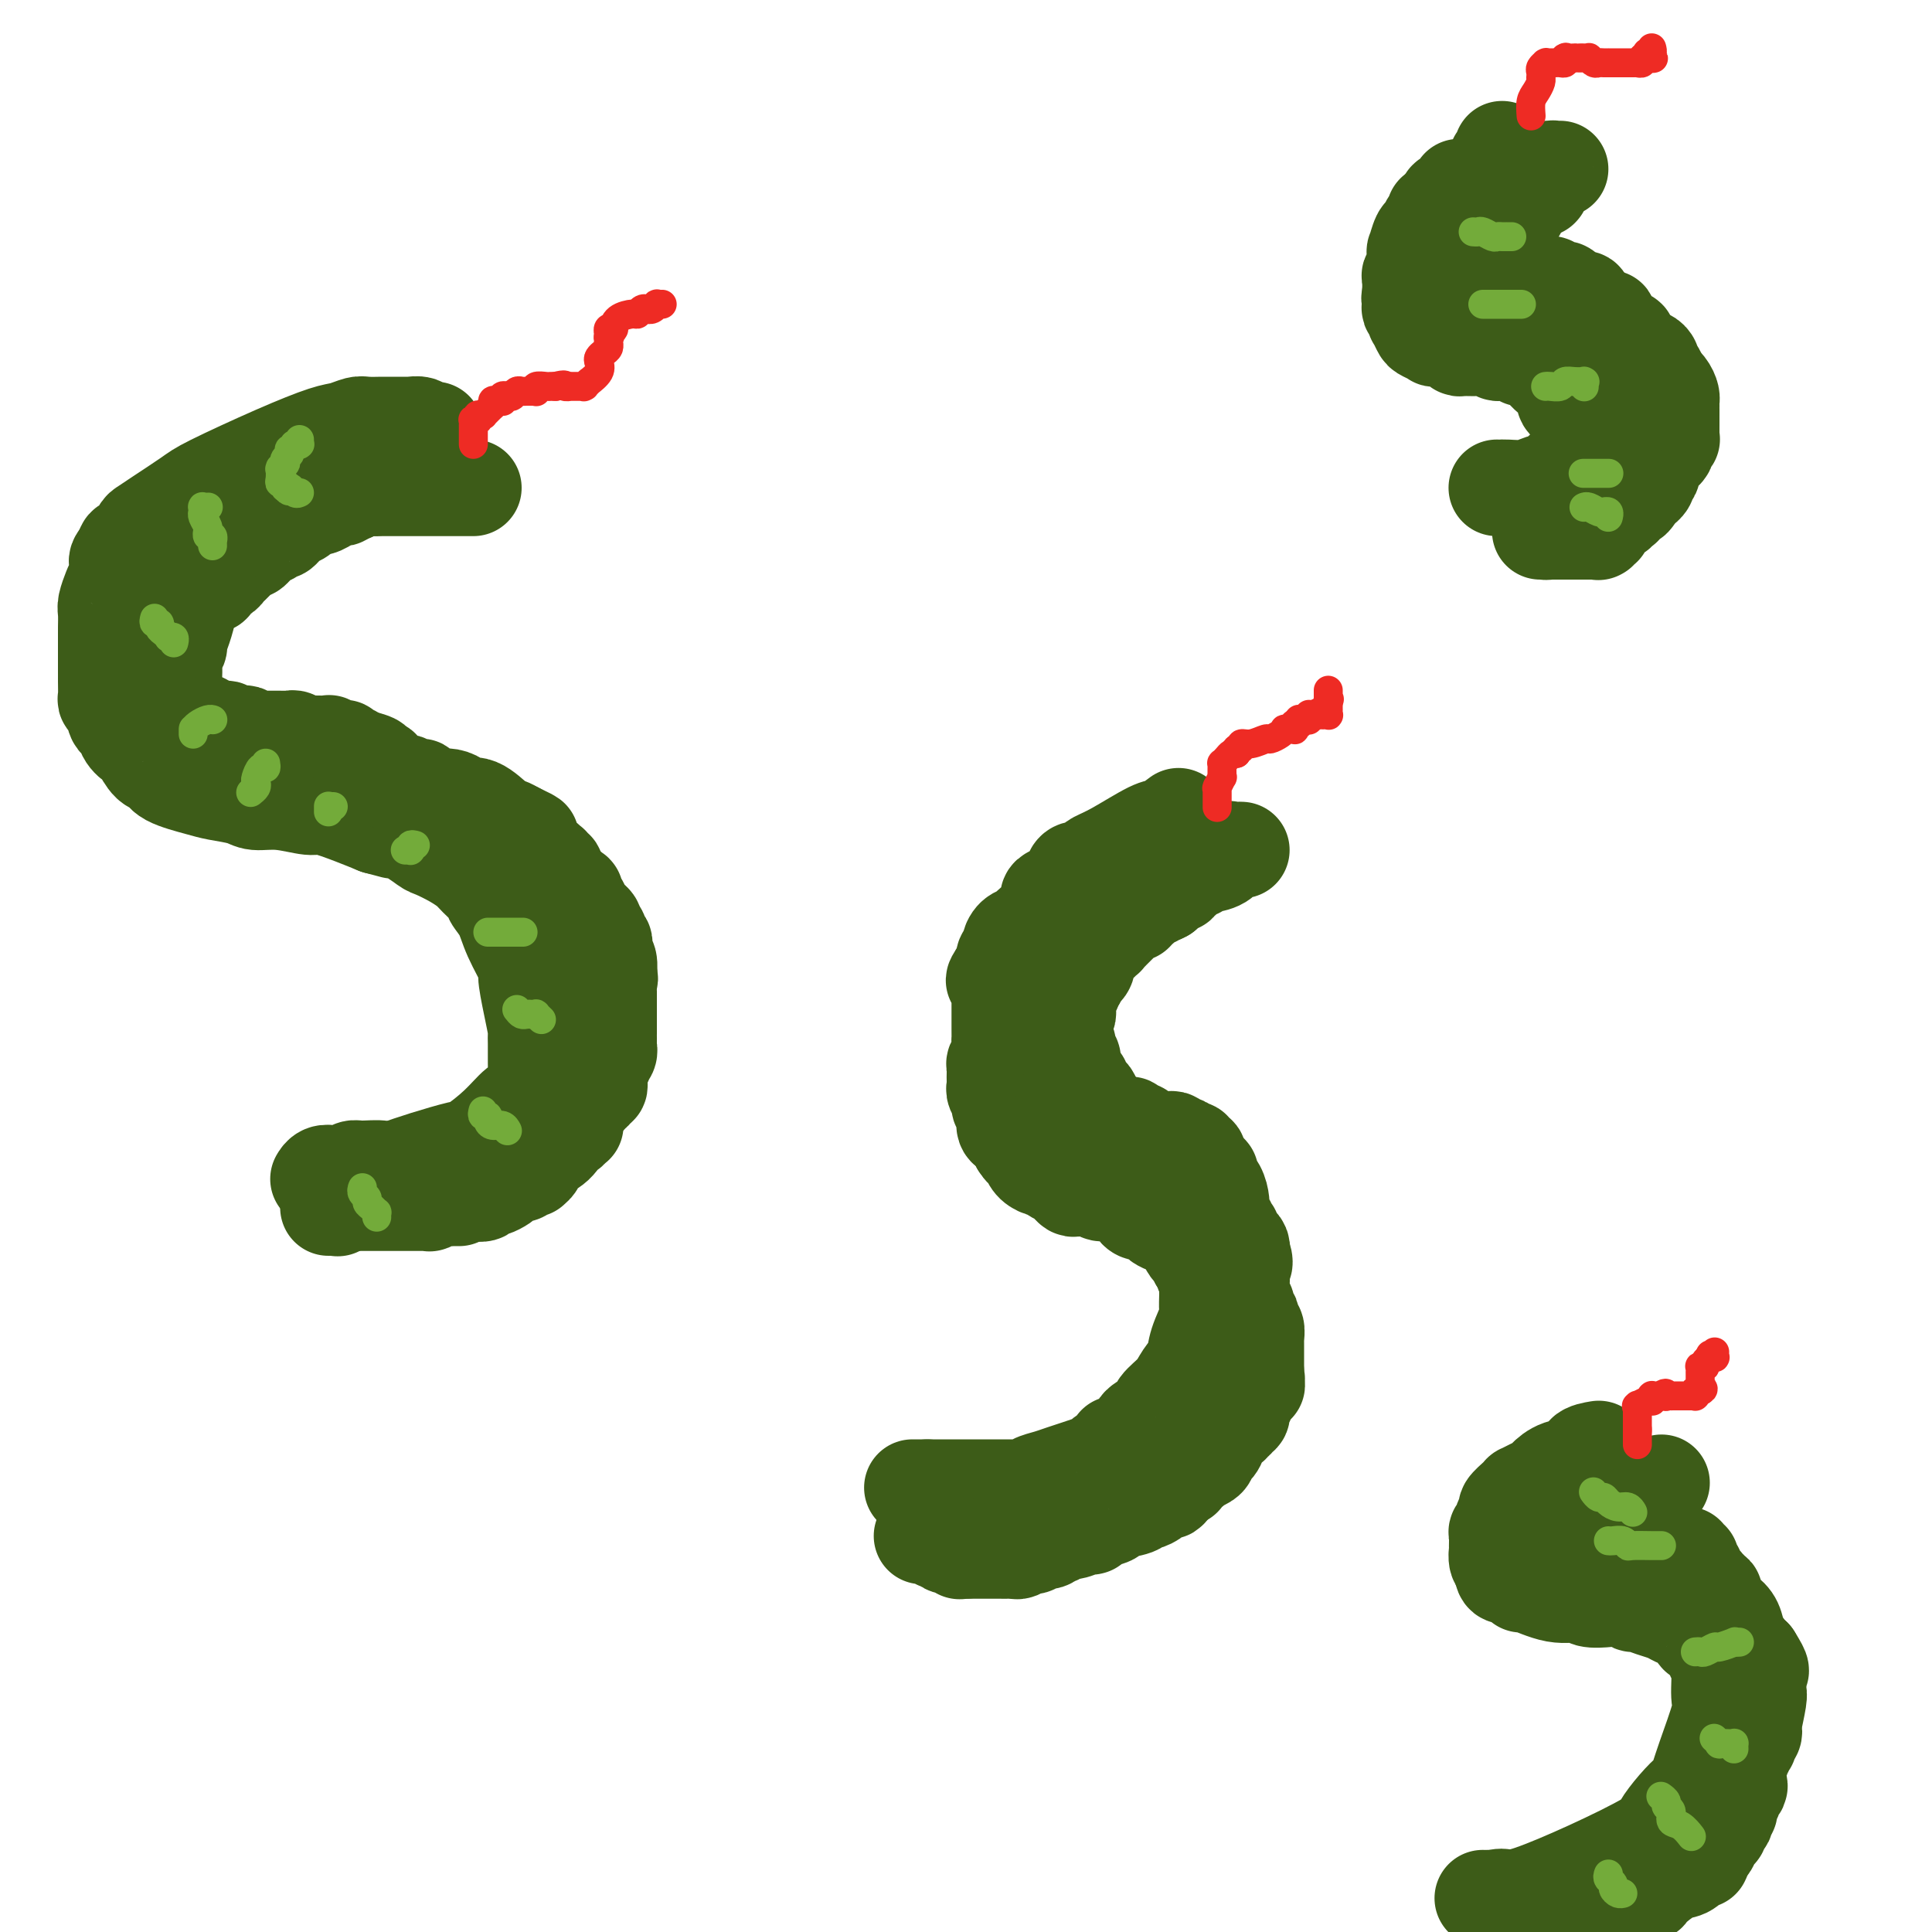 <svg viewBox='0 0 400 400' version='1.1' xmlns='http://www.w3.org/2000/svg' xmlns:xlink='http://www.w3.org/1999/xlink'><g fill='none' stroke='#3D5C18' stroke-width='20' stroke-linecap='round' stroke-linejoin='round'><path d='M90,89c-0.325,-0.030 -0.650,-0.061 -1,0c-0.350,0.061 -0.726,0.212 -1,0c-0.274,-0.212 -0.445,-0.789 -1,-1c-0.555,-0.211 -1.495,-0.057 -2,0c-0.505,0.057 -0.576,0.015 -1,0c-0.424,-0.015 -1.201,-0.005 -2,0c-0.799,0.005 -1.621,0.005 -2,0c-0.379,-0.005 -0.316,-0.014 -1,0c-0.684,0.014 -2.114,0.052 -3,0c-0.886,-0.052 -1.228,-0.193 -2,0c-0.772,0.193 -1.974,0.721 -3,1c-1.026,0.279 -1.874,0.308 -4,1c-2.126,0.692 -5.529,2.045 -10,4c-4.471,1.955 -10.010,4.512 -13,6c-2.990,1.488 -3.430,1.908 -5,3c-1.570,1.092 -4.270,2.856 -6,4c-1.730,1.144 -2.488,1.668 -3,2c-0.512,0.332 -0.776,0.470 -1,1c-0.224,0.530 -0.406,1.450 -1,2c-0.594,0.550 -1.598,0.728 -2,1c-0.402,0.272 -0.201,0.636 0,1'/><path d='M26,114c-2.962,2.684 -1.368,2.395 -1,3c0.368,0.605 -0.490,2.105 -1,3c-0.510,0.895 -0.673,1.185 -1,2c-0.327,0.815 -0.820,2.156 -1,3c-0.180,0.844 -0.048,1.190 0,2c0.048,0.810 0.013,2.085 0,3c-0.013,0.915 -0.004,1.469 0,2c0.004,0.531 0.001,1.039 0,2c-0.001,0.961 -0.001,2.377 0,3c0.001,0.623 0.003,0.455 0,1c-0.003,0.545 -0.012,1.804 0,3c0.012,1.196 0.045,2.328 0,3c-0.045,0.672 -0.168,0.883 0,1c0.168,0.117 0.626,0.140 1,1c0.374,0.860 0.663,2.557 1,3c0.337,0.443 0.723,-0.368 1,0c0.277,0.368 0.445,1.915 1,3c0.555,1.085 1.496,1.708 2,2c0.504,0.292 0.572,0.253 1,1c0.428,0.747 1.218,2.280 2,3c0.782,0.720 1.557,0.626 2,1c0.443,0.374 0.553,1.214 2,2c1.447,0.786 4.229,1.516 6,2c1.771,0.484 2.530,0.722 4,1c1.470,0.278 3.650,0.595 5,1c1.350,0.405 1.869,0.899 3,1c1.131,0.101 2.875,-0.191 5,0c2.125,0.191 4.631,0.866 6,1c1.369,0.134 1.599,-0.272 3,0c1.401,0.272 3.972,1.220 6,2c2.028,0.780 3.514,1.390 5,2'/><path d='M78,171c7.331,1.997 2.159,0.488 1,0c-1.159,-0.488 1.696,0.044 4,1c2.304,0.956 4.055,2.335 5,3c0.945,0.665 1.082,0.615 2,1c0.918,0.385 2.618,1.207 4,2c1.382,0.793 2.445,1.559 3,2c0.555,0.441 0.600,0.557 1,1c0.400,0.443 1.155,1.214 2,2c0.845,0.786 1.779,1.588 2,2c0.221,0.412 -0.271,0.435 0,1c0.271,0.565 1.305,1.672 2,3c0.695,1.328 1.052,2.878 2,5c0.948,2.122 2.489,4.816 3,6c0.511,1.184 -0.007,0.859 0,2c0.007,1.141 0.538,3.748 1,6c0.462,2.252 0.856,4.148 1,5c0.144,0.852 0.039,0.661 0,1c-0.039,0.339 -0.010,1.208 0,2c0.010,0.792 0.002,1.507 0,2c-0.002,0.493 0.001,0.764 0,1c-0.001,0.236 -0.007,0.439 0,1c0.007,0.561 0.025,1.482 0,2c-0.025,0.518 -0.094,0.633 0,1c0.094,0.367 0.351,0.985 0,2c-0.351,1.015 -1.311,2.428 -2,3c-0.689,0.572 -1.106,0.303 -2,1c-0.894,0.697 -2.264,2.361 -4,4c-1.736,1.639 -3.836,3.254 -5,4c-1.164,0.746 -1.390,0.624 -3,1c-1.610,0.376 -4.603,1.250 -7,2c-2.397,0.750 -4.199,1.375 -6,2'/><path d='M82,242c-2.938,0.769 -2.281,0.192 -3,0c-0.719,-0.192 -2.812,0.000 -4,0c-1.188,-0.000 -1.471,-0.192 -2,0c-0.529,0.192 -1.305,0.770 -2,1c-0.695,0.230 -1.311,0.114 -2,0c-0.689,-0.114 -1.453,-0.226 -2,0c-0.547,0.226 -0.878,0.792 -1,1c-0.122,0.208 -0.035,0.060 0,0c0.035,-0.060 0.017,-0.030 0,0'/><path d='M98,101c-0.449,0.000 -0.899,0.000 -1,0c-0.101,-0.000 0.146,-0.000 0,0c-0.146,0.000 -0.686,0.000 -1,0c-0.314,-0.000 -0.402,-0.000 -1,0c-0.598,0.000 -1.705,0.000 -2,0c-0.295,-0.000 0.222,-0.000 0,0c-0.222,0.000 -1.183,0.000 -2,0c-0.817,-0.000 -1.489,-0.000 -2,0c-0.511,0.000 -0.862,0.000 -1,0c-0.138,-0.000 -0.063,-0.000 0,0c0.063,0.000 0.114,0.000 0,0c-0.114,-0.000 -0.393,-0.000 -1,0c-0.607,0.000 -1.543,0.000 -2,0c-0.457,-0.000 -0.436,-0.000 -1,0c-0.564,0.000 -1.712,0.000 -2,0c-0.288,-0.000 0.285,-0.001 0,0c-0.285,0.001 -1.429,0.004 -2,0c-0.571,-0.004 -0.570,-0.015 -1,0c-0.430,0.015 -1.290,0.056 -2,0c-0.710,-0.056 -1.268,-0.207 -2,0c-0.732,0.207 -1.638,0.774 -2,1c-0.362,0.226 -0.181,0.113 0,0'/><path d='M73,102c-4.334,0.095 -2.668,-0.167 -2,0c0.668,0.167 0.338,0.762 0,1c-0.338,0.238 -0.685,0.120 -1,0c-0.315,-0.120 -0.599,-0.243 -1,0c-0.401,0.243 -0.920,0.853 -1,1c-0.080,0.147 0.278,-0.168 0,0c-0.278,0.168 -1.191,0.819 -2,1c-0.809,0.181 -1.512,-0.106 -2,0c-0.488,0.106 -0.761,0.607 -1,1c-0.239,0.393 -0.445,0.679 -1,1c-0.555,0.321 -1.458,0.679 -2,1c-0.542,0.321 -0.723,0.607 -1,1c-0.277,0.393 -0.651,0.893 -1,1c-0.349,0.107 -0.672,-0.177 -1,0c-0.328,0.177 -0.662,0.817 -1,1c-0.338,0.183 -0.682,-0.090 -1,0c-0.318,0.090 -0.610,0.545 -1,1c-0.390,0.455 -0.879,0.911 -1,1c-0.121,0.089 0.126,-0.187 0,0c-0.126,0.187 -0.626,0.839 -1,1c-0.374,0.161 -0.621,-0.168 -1,0c-0.379,0.168 -0.889,0.833 -1,1c-0.111,0.167 0.177,-0.162 0,0c-0.177,0.162 -0.820,0.817 -1,1c-0.180,0.183 0.102,-0.106 0,0c-0.102,0.106 -0.587,0.606 -1,1c-0.413,0.394 -0.754,0.680 -1,1c-0.246,0.320 -0.396,0.673 -1,1c-0.604,0.327 -1.663,0.626 -2,1c-0.337,0.374 0.046,0.821 0,1c-0.046,0.179 -0.523,0.089 -1,0'/><path d='M43,121c-4.863,2.880 -2.021,0.579 -1,0c1.021,-0.579 0.222,0.563 0,1c-0.222,0.437 0.133,0.170 0,0c-0.133,-0.170 -0.752,-0.242 -1,0c-0.248,0.242 -0.123,0.800 0,1c0.123,0.200 0.244,0.044 0,0c-0.244,-0.044 -0.853,0.025 -1,0c-0.147,-0.025 0.167,-0.143 0,0c-0.167,0.143 -0.814,0.548 -1,1c-0.186,0.452 0.090,0.950 0,2c-0.090,1.050 -0.546,2.651 -1,4c-0.454,1.349 -0.906,2.445 -1,3c-0.094,0.555 0.171,0.568 0,1c-0.171,0.432 -0.778,1.282 -1,2c-0.222,0.718 -0.060,1.305 0,2c0.060,0.695 0.016,1.497 0,2c-0.016,0.503 -0.004,0.708 0,1c0.004,0.292 0.001,0.670 0,1c-0.001,0.330 -0.000,0.610 0,1c0.000,0.390 0.000,0.888 0,1c-0.000,0.112 -0.001,-0.163 0,0c0.001,0.163 0.005,0.765 0,1c-0.005,0.235 -0.017,0.104 0,0c0.017,-0.104 0.065,-0.182 0,0c-0.065,0.182 -0.243,0.623 0,1c0.243,0.377 0.908,0.689 1,1c0.092,0.311 -0.390,0.622 0,1c0.390,0.378 1.651,0.823 2,1c0.349,0.177 -0.214,0.086 0,0c0.214,-0.086 1.204,-0.167 2,0c0.796,0.167 1.398,0.584 2,1'/><path d='M43,150c1.338,0.846 1.184,0.963 1,1c-0.184,0.037 -0.396,-0.004 0,0c0.396,0.004 1.401,0.053 2,0c0.599,-0.053 0.791,-0.206 1,0c0.209,0.206 0.433,0.773 1,1c0.567,0.227 1.476,0.113 2,0c0.524,-0.113 0.663,-0.227 1,0c0.337,0.227 0.871,0.793 1,1c0.129,0.207 -0.148,0.056 0,0c0.148,-0.056 0.722,-0.015 1,0c0.278,0.015 0.260,0.004 1,0c0.740,-0.004 2.240,-0.002 3,0c0.760,0.002 0.781,0.004 1,0c0.219,-0.004 0.635,-0.015 1,0c0.365,0.015 0.680,0.057 1,0c0.320,-0.057 0.646,-0.211 1,0c0.354,0.211 0.738,0.789 1,1c0.262,0.211 0.404,0.057 1,0c0.596,-0.057 1.648,-0.016 2,0c0.352,0.016 0.005,0.008 0,0c-0.005,-0.008 0.332,-0.016 1,0c0.668,0.016 1.668,0.056 2,0c0.332,-0.056 -0.003,-0.207 0,0c0.003,0.207 0.343,0.774 1,1c0.657,0.226 1.629,0.112 2,0c0.371,-0.112 0.141,-0.223 0,0c-0.141,0.223 -0.192,0.778 0,1c0.192,0.222 0.629,0.111 1,0c0.371,-0.111 0.677,-0.222 1,0c0.323,0.222 0.664,0.778 1,1c0.336,0.222 0.668,0.111 1,0'/><path d='M75,157c4.941,1.311 1.295,1.087 0,1c-1.295,-0.087 -0.239,-0.037 0,0c0.239,0.037 -0.339,0.061 0,0c0.339,-0.061 1.593,-0.209 2,0c0.407,0.209 -0.035,0.774 0,1c0.035,0.226 0.545,0.113 1,0c0.455,-0.113 0.853,-0.228 1,0c0.147,0.228 0.042,0.797 0,1c-0.042,0.203 -0.022,0.041 0,0c0.022,-0.041 0.045,0.041 0,0c-0.045,-0.041 -0.159,-0.203 0,0c0.159,0.203 0.590,0.771 1,1c0.410,0.229 0.797,0.118 1,0c0.203,-0.118 0.220,-0.242 0,0c-0.220,0.242 -0.677,0.849 0,1c0.677,0.151 2.486,-0.156 3,0c0.514,0.156 -0.269,0.773 0,1c0.269,0.227 1.589,0.064 2,0c0.411,-0.064 -0.088,-0.027 0,0c0.088,0.027 0.765,0.046 1,0c0.235,-0.046 0.030,-0.157 0,0c-0.030,0.157 0.114,0.580 1,1c0.886,0.420 2.512,0.835 3,1c0.488,0.165 -0.163,0.080 0,0c0.163,-0.080 1.139,-0.154 2,0c0.861,0.154 1.606,0.538 2,1c0.394,0.462 0.437,1.002 1,1c0.563,-0.002 1.646,-0.547 3,0c1.354,0.547 2.980,2.186 4,3c1.020,0.814 1.434,0.804 2,1c0.566,0.196 1.283,0.598 2,1'/><path d='M107,172c5.190,2.483 2.166,1.190 1,1c-1.166,-0.190 -0.472,0.723 0,1c0.472,0.277 0.723,-0.081 1,0c0.277,0.081 0.581,0.600 1,1c0.419,0.400 0.954,0.682 1,1c0.046,0.318 -0.395,0.673 0,1c0.395,0.327 1.626,0.628 2,1c0.374,0.372 -0.111,0.816 0,1c0.111,0.184 0.816,0.108 1,0c0.184,-0.108 -0.154,-0.247 0,0c0.154,0.247 0.802,0.879 1,1c0.198,0.121 -0.052,-0.271 0,0c0.052,0.271 0.405,1.205 1,2c0.595,0.795 1.431,1.451 2,2c0.569,0.549 0.872,0.990 1,1c0.128,0.010 0.081,-0.411 0,0c-0.081,0.411 -0.194,1.654 0,2c0.194,0.346 0.697,-0.206 1,0c0.303,0.206 0.407,1.168 1,2c0.593,0.832 1.674,1.533 2,2c0.326,0.467 -0.105,0.699 0,1c0.105,0.301 0.746,0.672 1,1c0.254,0.328 0.121,0.612 0,1c-0.121,0.388 -0.230,0.878 0,1c0.230,0.122 0.797,-0.124 1,0c0.203,0.124 0.040,0.619 0,1c-0.040,0.381 0.042,0.649 0,1c-0.042,0.351 -0.207,0.785 0,1c0.207,0.215 0.787,0.212 1,1c0.213,0.788 0.061,2.368 0,3c-0.061,0.632 -0.030,0.316 0,0'/><path d='M126,202c0.464,1.577 0.124,0.019 0,0c-0.124,-0.019 -0.033,1.501 0,2c0.033,0.499 0.009,-0.025 0,0c-0.009,0.025 -0.002,0.598 0,1c0.002,0.402 0.001,0.634 0,1c-0.001,0.366 -0.000,0.868 0,1c0.000,0.132 0.000,-0.104 0,0c-0.000,0.104 -0.000,0.550 0,1c0.000,0.450 0.000,0.905 0,1c-0.000,0.095 -0.000,-0.170 0,0c0.000,0.170 0.000,0.777 0,1c-0.000,0.223 -0.000,0.064 0,0c0.000,-0.064 0.000,-0.032 0,0'/><path d='M126,210c-0.000,1.459 -0.000,1.108 0,1c0.000,-0.108 0.000,0.027 0,0c-0.000,-0.027 -0.000,-0.217 0,0c0.000,0.217 0.000,0.842 0,1c-0.000,0.158 -0.000,-0.150 0,0c0.000,0.150 0.000,0.758 0,1c-0.000,0.242 -0.000,0.119 0,0c0.000,-0.119 0.000,-0.234 0,0c-0.000,0.234 -0.000,0.819 0,1c0.000,0.181 0.001,-0.040 0,0c-0.001,0.040 -0.004,0.340 0,1c0.004,0.660 0.015,1.679 0,2c-0.015,0.321 -0.056,-0.056 0,0c0.056,0.056 0.207,0.543 0,1c-0.207,0.457 -0.773,0.882 -1,1c-0.227,0.118 -0.114,-0.071 0,0c0.114,0.071 0.228,0.401 0,1c-0.228,0.599 -0.797,1.467 -1,2c-0.203,0.533 -0.041,0.730 0,1c0.041,0.270 -0.041,0.612 0,1c0.041,0.388 0.203,0.822 0,1c-0.203,0.178 -0.773,0.099 -1,0c-0.227,-0.099 -0.112,-0.219 0,0c0.112,0.219 0.223,0.777 0,1c-0.223,0.223 -0.778,0.112 -1,0c-0.222,-0.112 -0.111,-0.223 0,0c0.111,0.223 0.223,0.781 0,1c-0.223,0.219 -0.781,0.100 -1,0c-0.219,-0.100 -0.097,-0.181 0,0c0.097,0.181 0.171,0.623 0,1c-0.171,0.377 -0.585,0.688 -1,1'/><path d='M120,229c-1.154,3.061 -1.040,1.212 -1,1c0.040,-0.212 0.007,1.211 0,2c-0.007,0.789 0.012,0.942 0,1c-0.012,0.058 -0.055,0.019 0,0c0.055,-0.019 0.207,-0.018 0,0c-0.207,0.018 -0.772,0.055 -1,0c-0.228,-0.055 -0.118,-0.201 0,0c0.118,0.201 0.245,0.749 0,1c-0.245,0.251 -0.863,0.203 -1,0c-0.137,-0.203 0.208,-0.562 0,0c-0.208,0.562 -0.969,2.045 -2,3c-1.031,0.955 -2.333,1.380 -3,2c-0.667,0.620 -0.700,1.433 -1,2c-0.300,0.567 -0.868,0.888 -1,1c-0.132,0.112 0.171,0.016 0,0c-0.171,-0.016 -0.816,0.049 -1,0c-0.184,-0.049 0.091,-0.210 0,0c-0.091,0.210 -0.549,0.791 -1,1c-0.451,0.209 -0.893,0.045 -1,0c-0.107,-0.045 0.123,0.030 0,0c-0.123,-0.030 -0.597,-0.166 -1,0c-0.403,0.166 -0.734,0.633 -1,1c-0.266,0.367 -0.468,0.633 -1,1c-0.532,0.367 -1.395,0.834 -2,1c-0.605,0.166 -0.954,0.030 -1,0c-0.046,-0.030 0.209,0.044 0,0c-0.209,-0.044 -0.882,-0.208 -1,0c-0.118,0.208 0.319,0.788 0,1c-0.319,0.212 -1.394,0.057 -2,0c-0.606,-0.057 -0.745,-0.016 -1,0c-0.255,0.016 -0.628,0.008 -1,0'/><path d='M96,247c-2.347,1.000 -1.216,1.000 -1,1c0.216,-0.000 -0.483,-0.001 -1,0c-0.517,0.001 -0.850,0.004 -1,0c-0.150,-0.004 -0.116,-0.015 0,0c0.116,0.015 0.315,0.057 0,0c-0.315,-0.057 -1.142,-0.211 -2,0c-0.858,0.211 -1.745,0.789 -2,1c-0.255,0.211 0.121,0.057 0,0c-0.121,-0.057 -0.740,-0.015 -1,0c-0.260,0.015 -0.160,0.004 0,0c0.160,-0.004 0.378,-0.001 0,0c-0.378,0.001 -1.354,0.000 -2,0c-0.646,-0.000 -0.961,-0.000 -1,0c-0.039,0.000 0.198,0.000 0,0c-0.198,-0.000 -0.830,-0.000 -1,0c-0.170,0.000 0.122,0.000 0,0c-0.122,-0.000 -0.660,-0.000 -1,0c-0.340,0.000 -0.484,0.000 -1,0c-0.516,-0.000 -1.406,-0.000 -2,0c-0.594,0.000 -0.894,0.000 -1,0c-0.106,-0.000 -0.018,-0.000 0,0c0.018,0.000 -0.034,0.000 0,0c0.034,-0.000 0.155,-0.000 0,0c-0.155,0.000 -0.585,0.000 -1,0c-0.415,-0.000 -0.814,-0.000 -1,0c-0.186,0.000 -0.158,0.000 0,0c0.158,-0.000 0.446,-0.000 0,0c-0.446,0.000 -1.625,0.000 -2,0c-0.375,-0.000 0.053,-0.000 0,0c-0.053,0.000 -0.587,0.000 -1,0c-0.413,-0.000 -0.707,0.000 -1,0'/><path d='M73,249c-3.493,0.309 -0.726,0.083 0,0c0.726,-0.083 -0.590,-0.022 -1,0c-0.410,0.022 0.086,0.006 0,0c-0.086,-0.006 -0.755,-0.001 -1,0c-0.245,0.001 -0.065,-0.001 0,0c0.065,0.001 0.013,0.004 0,0c-0.013,-0.004 0.011,-0.015 0,0c-0.011,0.015 -0.056,0.057 0,0c0.056,-0.057 0.212,-0.211 0,0c-0.212,0.211 -0.793,0.789 -1,1c-0.207,0.211 -0.042,0.057 0,0c0.042,-0.057 -0.040,-0.015 0,0c0.040,0.015 0.203,0.004 0,0c-0.203,-0.004 -0.773,-0.001 -1,0c-0.227,0.001 -0.112,0.000 0,0c0.112,-0.000 0.223,-0.000 0,0c-0.223,0.000 -0.778,0.000 -1,0c-0.222,-0.000 -0.111,-0.000 0,0'/><path d='M244,169c-1.110,0.839 -2.220,1.677 -3,2c-0.780,0.323 -1.230,0.129 -3,1c-1.770,0.871 -4.859,2.807 -7,4c-2.141,1.193 -3.334,1.642 -4,2c-0.666,0.358 -0.806,0.623 -1,1c-0.194,0.377 -0.440,0.865 -1,1c-0.560,0.135 -1.432,-0.081 -2,0c-0.568,0.081 -0.833,0.461 -1,1c-0.167,0.539 -0.238,1.237 -1,2c-0.762,0.763 -2.217,1.591 -3,2c-0.783,0.409 -0.896,0.399 -1,1c-0.104,0.601 -0.200,1.814 -1,3c-0.800,1.186 -2.304,2.345 -3,3c-0.696,0.655 -0.582,0.805 -1,1c-0.418,0.195 -1.366,0.433 -2,1c-0.634,0.567 -0.953,1.461 -1,2c-0.047,0.539 0.180,0.723 0,1c-0.180,0.277 -0.766,0.649 -1,1c-0.234,0.351 -0.114,0.682 0,1c0.114,0.318 0.223,0.624 0,1c-0.223,0.376 -0.778,0.822 -1,1c-0.222,0.178 -0.111,0.089 0,0'/><path d='M207,201c-2.321,3.321 -0.622,1.625 0,1c0.622,-0.625 0.167,-0.177 0,0c-0.167,0.177 -0.045,0.085 0,0c0.045,-0.085 0.012,-0.163 0,0c-0.012,0.163 -0.003,0.567 0,1c0.003,0.433 0.001,0.894 0,1c-0.001,0.106 -0.000,-0.141 0,0c0.000,0.141 0.000,0.672 0,1c-0.000,0.328 -0.000,0.452 0,1c0.000,0.548 0.000,1.518 0,2c-0.000,0.482 -0.000,0.474 0,1c0.000,0.526 0.000,1.584 0,2c-0.000,0.416 -0.000,0.189 0,0c0.000,-0.189 0.001,-0.341 0,0c-0.001,0.341 -0.004,1.177 0,2c0.004,0.823 0.015,1.635 0,2c-0.015,0.365 -0.057,0.282 0,1c0.057,0.718 0.211,2.238 0,3c-0.211,0.762 -0.788,0.768 -1,1c-0.212,0.232 -0.058,0.691 0,1c0.058,0.309 0.020,0.468 0,1c-0.020,0.532 -0.020,1.439 0,2c0.020,0.561 0.062,0.778 0,1c-0.062,0.222 -0.228,0.448 0,1c0.228,0.552 0.849,1.429 1,2c0.151,0.571 -0.167,0.835 0,1c0.167,0.165 0.818,0.232 1,1c0.182,0.768 -0.106,2.237 0,3c0.106,0.763 0.605,0.821 1,1c0.395,0.179 0.684,0.480 1,1c0.316,0.520 0.658,1.260 1,2'/><path d='M211,237c1.235,2.050 1.823,1.176 2,1c0.177,-0.176 -0.056,0.348 0,1c0.056,0.652 0.401,1.433 1,2c0.599,0.567 1.452,0.922 2,1c0.548,0.078 0.791,-0.120 1,0c0.209,0.120 0.385,0.558 1,1c0.615,0.442 1.669,0.889 2,1c0.331,0.111 -0.062,-0.114 0,0c0.062,0.114 0.580,0.567 1,1c0.420,0.433 0.743,0.847 1,1c0.257,0.153 0.448,0.045 1,0c0.552,-0.045 1.465,-0.027 2,0c0.535,0.027 0.693,0.064 1,0c0.307,-0.064 0.764,-0.228 1,0c0.236,0.228 0.253,0.850 1,1c0.747,0.150 2.225,-0.171 3,0c0.775,0.171 0.848,0.833 1,1c0.152,0.167 0.382,-0.162 1,0c0.618,0.162 1.622,0.814 2,1c0.378,0.186 0.129,-0.096 0,0c-0.129,0.096 -0.140,0.568 0,1c0.140,0.432 0.429,0.824 1,1c0.571,0.176 1.424,0.135 2,0c0.576,-0.135 0.875,-0.362 1,0c0.125,0.362 0.076,1.315 1,2c0.924,0.685 2.822,1.101 4,2c1.178,0.899 1.636,2.279 2,3c0.364,0.721 0.634,0.781 1,1c0.366,0.219 0.829,0.597 1,1c0.171,0.403 0.049,0.829 0,1c-0.049,0.171 -0.024,0.085 0,0'/><path d='M248,261c2.177,2.255 1.119,1.893 1,2c-0.119,0.107 0.702,0.683 1,1c0.298,0.317 0.073,0.373 0,1c-0.073,0.627 0.007,1.823 0,3c-0.007,1.177 -0.099,2.335 0,3c0.099,0.665 0.390,0.838 0,2c-0.390,1.162 -1.460,3.312 -2,5c-0.540,1.688 -0.548,2.913 -1,4c-0.452,1.087 -1.348,2.034 -2,3c-0.652,0.966 -1.062,1.949 -2,3c-0.938,1.051 -2.405,2.170 -3,3c-0.595,0.830 -0.318,1.370 -1,2c-0.682,0.630 -2.325,1.349 -3,2c-0.675,0.651 -0.384,1.235 -1,2c-0.616,0.765 -2.140,1.711 -3,2c-0.860,0.289 -1.056,-0.078 -1,0c0.056,0.078 0.362,0.602 0,1c-0.362,0.398 -1.394,0.670 -2,1c-0.606,0.330 -0.786,0.718 -1,1c-0.214,0.282 -0.463,0.458 -2,1c-1.537,0.542 -4.363,1.452 -6,2c-1.637,0.548 -2.086,0.735 -3,1c-0.914,0.265 -2.293,0.607 -3,1c-0.707,0.393 -0.741,0.837 -1,1c-0.259,0.163 -0.742,0.044 -1,0c-0.258,-0.044 -0.290,-0.012 -1,0c-0.710,0.012 -2.099,0.003 -3,0c-0.901,-0.003 -1.314,-0.001 -3,0c-1.686,0.001 -4.646,0.000 -7,0c-2.354,-0.000 -4.101,-0.000 -5,0c-0.899,0.000 -0.949,0.000 -1,0'/><path d='M192,308c-3.161,0.000 -1.565,0.000 -1,0c0.565,0.000 0.099,0.000 0,0c-0.099,0.000 0.171,0.000 0,0c-0.171,0.000 -0.782,0.000 -1,0c-0.218,0.000 -0.044,0.000 0,0c0.044,0.000 -0.041,0.000 0,0c0.041,0.000 0.207,0.000 0,0c-0.207,-0.000 -0.787,0.000 -1,0c-0.213,0.000 -0.057,0.000 0,0c0.057,0.000 0.016,0.000 0,0c-0.016,0.000 -0.008,0.000 0,0'/><path d='M257,176c-0.338,-0.014 -0.675,-0.028 -1,0c-0.325,0.028 -0.636,0.097 -1,0c-0.364,-0.097 -0.781,-0.362 -1,0c-0.219,0.362 -0.241,1.351 -1,2c-0.759,0.649 -2.256,0.959 -3,1c-0.744,0.041 -0.737,-0.186 -1,0c-0.263,0.186 -0.796,0.785 -1,1c-0.204,0.215 -0.078,0.047 0,0c0.078,-0.047 0.108,0.026 0,0c-0.108,-0.026 -0.355,-0.150 -1,0c-0.645,0.150 -1.690,0.575 -2,1c-0.310,0.425 0.114,0.850 0,1c-0.114,0.150 -0.766,0.025 -1,0c-0.234,-0.025 -0.052,0.049 0,0c0.052,-0.049 -0.028,-0.220 0,0c0.028,0.220 0.162,0.832 0,1c-0.162,0.168 -0.621,-0.109 -1,0c-0.379,0.109 -0.680,0.602 -1,1c-0.320,0.398 -0.660,0.699 -1,1'/><path d='M241,185c-2.642,1.388 -1.247,0.357 -1,0c0.247,-0.357 -0.655,-0.040 -1,0c-0.345,0.040 -0.134,-0.196 0,0c0.134,0.196 0.190,0.823 0,1c-0.190,0.177 -0.625,-0.097 -1,0c-0.375,0.097 -0.689,0.566 -1,1c-0.311,0.434 -0.620,0.834 -1,1c-0.380,0.166 -0.833,0.097 -1,0c-0.167,-0.097 -0.049,-0.222 0,0c0.049,0.222 0.027,0.792 0,1c-0.027,0.208 -0.060,0.056 0,0c0.060,-0.056 0.213,-0.016 0,0c-0.213,0.016 -0.792,0.007 -1,0c-0.208,-0.007 -0.045,-0.013 0,0c0.045,0.013 -0.029,0.045 0,0c0.029,-0.045 0.161,-0.166 0,0c-0.161,0.166 -0.617,0.618 -1,1c-0.383,0.382 -0.695,0.695 -1,1c-0.305,0.305 -0.602,0.604 -1,1c-0.398,0.396 -0.895,0.890 -1,1c-0.105,0.110 0.184,-0.164 0,0c-0.184,0.164 -0.841,0.767 -1,1c-0.159,0.233 0.179,0.097 0,0c-0.179,-0.097 -0.874,-0.156 -1,0c-0.126,0.156 0.316,0.528 0,1c-0.316,0.472 -1.391,1.044 -2,2c-0.609,0.956 -0.752,2.295 -1,3c-0.248,0.705 -0.603,0.777 -1,1c-0.397,0.223 -0.838,0.599 -1,1c-0.162,0.401 -0.046,0.829 0,1c0.046,0.171 0.023,0.086 0,0'/><path d='M223,203c-3.011,3.007 -1.539,1.524 -1,1c0.539,-0.524 0.145,-0.089 0,0c-0.145,0.089 -0.043,-0.169 0,0c0.043,0.169 0.026,0.765 0,1c-0.026,0.235 -0.060,0.108 0,0c0.060,-0.108 0.213,-0.198 0,0c-0.213,0.198 -0.793,0.684 -1,1c-0.207,0.316 -0.041,0.462 0,1c0.041,0.538 -0.041,1.468 0,2c0.041,0.532 0.207,0.666 0,1c-0.207,0.334 -0.787,0.868 -1,1c-0.213,0.132 -0.058,-0.137 0,0c0.058,0.137 0.019,0.679 0,1c-0.019,0.321 -0.019,0.419 0,1c0.019,0.581 0.057,1.643 0,2c-0.057,0.357 -0.208,0.007 0,0c0.208,-0.007 0.774,0.328 1,1c0.226,0.672 0.113,1.682 0,2c-0.113,0.318 -0.227,-0.056 0,0c0.227,0.056 0.793,0.541 1,1c0.207,0.459 0.055,0.893 0,1c-0.055,0.107 -0.012,-0.112 0,0c0.012,0.112 -0.007,0.555 0,1c0.007,0.445 0.040,0.893 0,1c-0.040,0.107 -0.151,-0.126 0,0c0.151,0.126 0.566,0.611 1,1c0.434,0.389 0.887,0.682 1,1c0.113,0.318 -0.114,0.663 0,1c0.114,0.337 0.569,0.668 1,1c0.431,0.332 0.837,0.666 1,1c0.163,0.334 0.081,0.667 0,1'/><path d='M226,228c0.898,2.267 0.142,1.434 0,1c-0.142,-0.434 0.330,-0.470 1,0c0.670,0.470 1.537,1.446 2,2c0.463,0.554 0.520,0.684 1,1c0.480,0.316 1.381,0.816 2,1c0.619,0.184 0.954,0.053 1,0c0.046,-0.053 -0.199,-0.028 0,0c0.199,0.028 0.841,0.059 1,0c0.159,-0.059 -0.166,-0.209 0,0c0.166,0.209 0.825,0.778 1,1c0.175,0.222 -0.132,0.098 0,0c0.132,-0.098 0.704,-0.171 1,0c0.296,0.171 0.318,0.585 1,1c0.682,0.415 2.025,0.829 3,1c0.975,0.171 1.582,0.098 2,0c0.418,-0.098 0.647,-0.222 1,0c0.353,0.222 0.829,0.791 1,1c0.171,0.209 0.036,0.060 0,0c-0.036,-0.060 0.028,-0.030 0,0c-0.028,0.030 -0.147,0.059 0,0c0.147,-0.059 0.560,-0.208 1,0c0.440,0.208 0.906,0.773 1,1c0.094,0.227 -0.185,0.116 0,0c0.185,-0.116 0.834,-0.237 1,0c0.166,0.237 -0.153,0.833 0,1c0.153,0.167 0.777,-0.095 1,0c0.223,0.095 0.046,0.548 0,1c-0.046,0.452 0.039,0.905 0,1c-0.039,0.095 -0.203,-0.167 0,0c0.203,0.167 0.772,0.762 1,1c0.228,0.238 0.114,0.119 0,0'/><path d='M249,242c3.388,1.996 0.357,-0.012 0,0c-0.357,0.012 1.961,2.046 3,4c1.039,1.954 0.800,3.829 1,5c0.200,1.171 0.837,1.637 1,2c0.163,0.363 -0.150,0.622 0,1c0.150,0.378 0.762,0.875 1,1c0.238,0.125 0.102,-0.120 0,0c-0.102,0.120 -0.171,0.607 0,1c0.171,0.393 0.582,0.694 1,1c0.418,0.306 0.844,0.618 1,1c0.156,0.382 0.042,0.834 0,1c-0.042,0.166 -0.012,0.048 0,0c0.012,-0.048 0.006,-0.024 0,0'/><path d='M257,259c1.238,3.212 0.332,2.741 0,3c-0.332,0.259 -0.090,1.249 0,2c0.090,0.751 0.028,1.262 0,2c-0.028,0.738 -0.022,1.703 0,2c0.022,0.297 0.059,-0.075 0,0c-0.059,0.075 -0.213,0.598 0,1c0.213,0.402 0.793,0.683 1,1c0.207,0.317 0.042,0.671 0,1c-0.042,0.329 0.040,0.632 0,1c-0.040,0.368 -0.203,0.800 0,1c0.203,0.200 0.772,0.166 1,0c0.228,-0.166 0.114,-0.466 0,0c-0.114,0.466 -0.227,1.697 0,2c0.227,0.303 0.793,-0.323 1,0c0.207,0.323 0.056,1.593 0,2c-0.056,0.407 -0.015,-0.050 0,0c0.015,0.050 0.004,0.605 0,1c-0.004,0.395 -0.001,0.628 0,1c0.001,0.372 0.000,0.883 0,1c-0.000,0.117 -0.000,-0.161 0,0c0.000,0.161 0.000,0.760 0,1c-0.000,0.240 -0.000,0.121 0,0c0.000,-0.121 0.000,-0.244 0,0c-0.000,0.244 -0.000,0.854 0,1c0.000,0.146 0.000,-0.171 0,0c-0.000,0.171 -0.000,0.830 0,1c0.000,0.170 0.000,-0.151 0,0c-0.000,0.151 -0.000,0.772 0,1c0.000,0.228 0.000,0.061 0,0c-0.000,-0.061 -0.000,-0.018 0,0c0.000,0.018 0.000,0.009 0,0'/><path d='M260,284c0.430,4.366 0.006,2.782 0,2c-0.006,-0.782 0.405,-0.760 0,0c-0.405,0.760 -1.625,2.260 -2,3c-0.375,0.740 0.096,0.720 0,1c-0.096,0.280 -0.758,0.859 -1,1c-0.242,0.141 -0.064,-0.155 0,0c0.064,0.155 0.013,0.760 0,1c-0.013,0.240 0.010,0.116 0,0c-0.010,-0.116 -0.054,-0.224 0,0c0.054,0.224 0.207,0.778 0,1c-0.207,0.222 -0.774,0.111 -1,0c-0.226,-0.111 -0.112,-0.222 0,0c0.112,0.222 0.223,0.777 0,1c-0.223,0.223 -0.781,0.113 -1,0c-0.219,-0.113 -0.100,-0.230 0,0c0.100,0.230 0.180,0.808 0,1c-0.180,0.192 -0.622,-0.002 -1,0c-0.378,0.002 -0.693,0.201 -1,1c-0.307,0.799 -0.604,2.199 -1,3c-0.396,0.801 -0.889,1.002 -1,1c-0.111,-0.002 0.160,-0.207 0,0c-0.160,0.207 -0.751,0.825 -1,1c-0.249,0.175 -0.156,-0.094 0,0c0.156,0.094 0.374,0.550 0,1c-0.374,0.450 -1.339,0.895 -2,1c-0.661,0.105 -1.018,-0.130 -1,0c0.018,0.130 0.411,0.623 0,1c-0.411,0.377 -1.626,0.637 -2,1c-0.374,0.363 0.092,0.828 0,1c-0.092,0.172 -0.740,0.049 -1,0c-0.260,-0.049 -0.130,-0.025 0,0'/><path d='M244,306c-2.825,3.870 -1.888,2.543 -2,2c-0.112,-0.543 -1.274,-0.304 -2,0c-0.726,0.304 -1.018,0.673 -1,1c0.018,0.327 0.344,0.612 0,1c-0.344,0.388 -1.357,0.877 -2,1c-0.643,0.123 -0.915,-0.122 -1,0c-0.085,0.122 0.016,0.611 -1,1c-1.016,0.389 -3.149,0.677 -4,1c-0.851,0.323 -0.420,0.679 -1,1c-0.580,0.321 -2.173,0.607 -3,1c-0.827,0.393 -0.890,0.894 -1,1c-0.110,0.106 -0.267,-0.183 -1,0c-0.733,0.183 -2.041,0.838 -3,1c-0.959,0.162 -1.570,-0.168 -2,0c-0.430,0.168 -0.679,0.834 -1,1c-0.321,0.166 -0.715,-0.167 -1,0c-0.285,0.167 -0.461,0.833 -1,1c-0.539,0.167 -1.440,-0.165 -2,0c-0.560,0.165 -0.779,0.829 -1,1c-0.221,0.171 -0.444,-0.150 -1,0c-0.556,0.150 -1.443,0.772 -2,1c-0.557,0.228 -0.783,0.061 -1,0c-0.217,-0.061 -0.426,-0.016 -1,0c-0.574,0.016 -1.512,0.004 -2,0c-0.488,-0.004 -0.526,-0.001 -1,0c-0.474,0.001 -1.384,0.000 -2,0c-0.616,-0.000 -0.939,-0.000 -1,0c-0.061,0.000 0.138,0.000 0,0c-0.138,-0.000 -0.614,-0.000 -1,0c-0.386,0.000 -0.682,0.000 -1,0c-0.318,-0.000 -0.659,-0.000 -1,0'/><path d='M200,321c-1.941,0.061 -1.293,0.213 -1,0c0.293,-0.213 0.232,-0.793 0,-1c-0.232,-0.207 -0.636,-0.042 -1,0c-0.364,0.042 -0.689,-0.040 -1,0c-0.311,0.040 -0.608,0.203 -1,0c-0.392,-0.203 -0.880,-0.772 -1,-1c-0.120,-0.228 0.126,-0.114 0,0c-0.126,0.114 -0.626,0.227 -1,0c-0.374,-0.227 -0.622,-0.793 -1,-1c-0.378,-0.207 -0.886,-0.056 -1,0c-0.114,0.056 0.166,0.015 0,0c-0.166,-0.015 -0.776,-0.004 -1,0c-0.224,0.004 -0.060,0.001 0,0c0.060,-0.001 0.016,-0.000 0,0c-0.016,0.000 -0.005,0.000 0,0c0.005,-0.000 0.002,-0.000 0,0'/><path d='M302,39c0.089,-0.230 0.179,-0.460 0,0c-0.179,0.460 -0.626,1.611 -1,2c-0.374,0.389 -0.674,0.017 -1,0c-0.326,-0.017 -0.679,0.323 -1,1c-0.321,0.677 -0.611,1.691 -1,2c-0.389,0.309 -0.878,-0.088 -1,0c-0.122,0.088 0.121,0.663 0,1c-0.121,0.337 -0.607,0.438 -1,1c-0.393,0.562 -0.694,1.585 -1,2c-0.306,0.415 -0.617,0.220 -1,1c-0.383,0.780 -0.838,2.534 -1,3c-0.162,0.466 -0.029,-0.357 0,0c0.029,0.357 -0.045,1.894 0,3c0.045,1.106 0.208,1.781 0,2c-0.208,0.219 -0.787,-0.018 -1,0c-0.213,0.018 -0.061,0.291 0,1c0.061,0.709 0.030,1.855 0,3'/><path d='M292,61c-0.314,1.748 -0.098,0.119 0,0c0.098,-0.119 0.078,1.273 0,2c-0.078,0.727 -0.214,0.790 0,1c0.214,0.210 0.777,0.567 1,1c0.223,0.433 0.106,0.943 0,1c-0.106,0.057 -0.202,-0.338 0,0c0.202,0.338 0.701,1.410 1,2c0.299,0.590 0.398,0.697 1,1c0.602,0.303 1.706,0.803 2,1c0.294,0.197 -0.221,0.091 0,0c0.221,-0.091 1.178,-0.168 2,0c0.822,0.168 1.509,0.580 2,1c0.491,0.420 0.785,0.849 1,1c0.215,0.151 0.349,0.025 1,0c0.651,-0.025 1.818,0.049 3,0c1.182,-0.049 2.378,-0.223 3,0c0.622,0.223 0.669,0.842 1,1c0.331,0.158 0.944,-0.146 2,0c1.056,0.146 2.554,0.741 3,1c0.446,0.259 -0.162,0.181 0,0c0.162,-0.181 1.093,-0.467 2,0c0.907,0.467 1.788,1.686 2,2c0.212,0.314 -0.246,-0.277 0,0c0.246,0.277 1.197,1.424 2,2c0.803,0.576 1.459,0.583 2,1c0.541,0.417 0.968,1.246 1,2c0.032,0.754 -0.331,1.434 0,2c0.331,0.566 1.357,1.018 2,2c0.643,0.982 0.904,2.495 1,3c0.096,0.505 0.027,0.001 0,0c-0.027,-0.001 -0.014,0.499 0,1'/><path d='M327,89c1.238,2.262 0.333,1.418 0,1c-0.333,-0.418 -0.093,-0.411 0,0c0.093,0.411 0.041,1.225 0,2c-0.041,0.775 -0.070,1.512 0,2c0.070,0.488 0.238,0.726 0,1c-0.238,0.274 -0.882,0.584 -1,1c-0.118,0.416 0.290,0.938 0,1c-0.290,0.062 -1.279,-0.337 -2,0c-0.721,0.337 -1.173,1.411 -2,2c-0.827,0.589 -2.029,0.694 -3,1c-0.971,0.306 -1.710,0.814 -3,1c-1.290,0.186 -3.130,0.050 -4,0c-0.870,-0.050 -0.769,-0.013 -1,0c-0.231,0.013 -0.793,0.004 -1,0c-0.207,-0.004 -0.059,-0.001 0,0c0.059,0.001 0.030,0.001 0,0'/><path d='M323,35c-0.342,0.024 -0.684,0.049 -1,0c-0.316,-0.049 -0.607,-0.170 -1,0c-0.393,0.170 -0.890,0.633 -1,1c-0.110,0.367 0.167,0.638 0,1c-0.167,0.362 -0.777,0.815 -1,1c-0.223,0.185 -0.059,0.102 0,0c0.059,-0.102 0.012,-0.224 0,0c-0.012,0.224 0.010,0.792 0,1c-0.010,0.208 -0.054,0.055 0,0c0.054,-0.055 0.204,-0.012 0,0c-0.204,0.012 -0.762,-0.008 -1,0c-0.238,0.008 -0.155,0.044 0,0c0.155,-0.044 0.381,-0.170 0,0c-0.381,0.170 -1.370,0.634 -2,1c-0.630,0.366 -0.901,0.634 -1,1c-0.099,0.366 -0.027,0.829 0,1c0.027,0.171 0.008,0.049 0,0c-0.008,-0.049 -0.004,-0.024 0,0'/><path d='M315,42c-1.455,1.325 -1.093,1.139 -1,1c0.093,-0.139 -0.084,-0.230 0,0c0.084,0.230 0.429,0.780 0,1c-0.429,0.220 -1.632,0.111 -2,0c-0.368,-0.111 0.098,-0.223 0,0c-0.098,0.223 -0.758,0.782 -1,1c-0.242,0.218 -0.064,0.096 0,0c0.064,-0.096 0.013,-0.166 0,0c-0.013,0.166 0.010,0.566 0,1c-0.010,0.434 -0.054,0.900 0,1c0.054,0.100 0.207,-0.165 0,0c-0.207,0.165 -0.773,0.761 -1,1c-0.227,0.239 -0.113,0.120 0,0c0.113,-0.120 0.227,-0.242 0,0c-0.227,0.242 -0.793,0.849 -1,1c-0.207,0.151 -0.056,-0.152 0,0c0.056,0.152 0.015,0.759 0,1c-0.015,0.241 -0.004,0.116 0,0c0.004,-0.116 0.001,-0.224 0,0c-0.001,0.224 0.000,0.778 0,1c-0.000,0.222 -0.001,0.111 0,0c0.001,-0.111 0.004,-0.222 0,0c-0.004,0.222 -0.015,0.777 0,1c0.015,0.223 0.057,0.112 0,0c-0.057,-0.112 -0.211,-0.227 0,0c0.211,0.227 0.788,0.797 1,1c0.212,0.203 0.060,0.041 0,0c-0.060,-0.041 -0.026,0.041 0,0c0.026,-0.041 0.046,-0.203 0,0c-0.046,0.203 -0.156,0.772 0,1c0.156,0.228 0.578,0.114 1,0'/><path d='M311,54c0.305,0.939 0.067,0.786 0,1c-0.067,0.214 0.036,0.793 0,1c-0.036,0.207 -0.213,0.040 0,0c0.213,-0.040 0.815,0.046 1,0c0.185,-0.046 -0.049,-0.224 0,0c0.049,0.224 0.379,0.848 1,1c0.621,0.152 1.533,-0.169 2,0c0.467,0.169 0.488,0.829 1,1c0.512,0.171 1.513,-0.147 2,0c0.487,0.147 0.459,0.758 1,1c0.541,0.242 1.651,0.117 2,0c0.349,-0.117 -0.064,-0.224 0,0c0.064,0.224 0.606,0.778 1,1c0.394,0.222 0.641,0.112 1,0c0.359,-0.112 0.828,-0.226 1,0c0.172,0.226 0.045,0.793 0,1c-0.045,0.207 -0.008,0.056 0,0c0.008,-0.056 -0.013,-0.016 0,0c0.013,0.016 0.059,0.008 0,0c-0.059,-0.008 -0.223,-0.016 0,0c0.223,0.016 0.834,0.056 1,0c0.166,-0.056 -0.113,-0.207 0,0c0.113,0.207 0.619,0.774 1,1c0.381,0.226 0.637,0.112 1,0c0.363,-0.112 0.832,-0.224 1,0c0.168,0.224 0.035,0.782 0,1c-0.035,0.218 0.029,0.097 0,0c-0.029,-0.097 -0.152,-0.170 0,0c0.152,0.170 0.579,0.584 1,1c0.421,0.416 0.834,0.833 1,1c0.166,0.167 0.083,0.083 0,0'/><path d='M330,65c3.163,1.641 1.569,0.244 1,0c-0.569,-0.244 -0.114,0.666 0,1c0.114,0.334 -0.113,0.093 0,0c0.113,-0.093 0.566,-0.039 1,0c0.434,0.039 0.849,0.062 1,0c0.151,-0.062 0.040,-0.209 0,0c-0.040,0.209 -0.008,0.773 0,1c0.008,0.227 -0.009,0.116 0,0c0.009,-0.116 0.044,-0.237 0,0c-0.044,0.237 -0.166,0.833 0,1c0.166,0.167 0.619,-0.095 1,0c0.381,0.095 0.691,0.548 1,1c0.309,0.452 0.618,0.905 1,1c0.382,0.095 0.839,-0.167 1,0c0.161,0.167 0.028,0.762 0,1c-0.028,0.238 0.049,0.121 0,0c-0.049,-0.121 -0.224,-0.244 0,0c0.224,0.244 0.849,0.854 1,1c0.151,0.146 -0.170,-0.171 0,0c0.170,0.171 0.830,0.830 1,1c0.170,0.170 -0.151,-0.150 0,0c0.151,0.150 0.775,0.772 1,1c0.225,0.228 0.050,0.064 0,0c-0.050,-0.064 0.024,-0.028 0,0c-0.024,0.028 -0.146,0.049 0,0c0.146,-0.049 0.560,-0.168 1,0c0.440,0.168 0.905,0.622 1,1c0.095,0.378 -0.181,0.679 0,1c0.181,0.321 0.818,0.663 1,1c0.182,0.337 -0.091,0.668 0,1c0.091,0.332 0.545,0.666 1,1'/><path d='M344,79c2.121,2.134 0.425,0.468 0,0c-0.425,-0.468 0.422,0.261 1,1c0.578,0.739 0.887,1.489 1,2c0.113,0.511 0.030,0.782 0,1c-0.030,0.218 -0.008,0.383 0,1c0.008,0.617 0.002,1.686 0,2c-0.002,0.314 -0.001,-0.126 0,0c0.001,0.126 0.000,0.819 0,1c-0.000,0.181 -0.000,-0.149 0,0c0.000,0.149 0.000,0.779 0,1c-0.000,0.221 -0.000,0.035 0,0c0.000,-0.035 0.001,0.081 0,0c-0.001,-0.081 -0.004,-0.357 0,0c0.004,0.357 0.015,1.349 0,2c-0.015,0.651 -0.056,0.962 0,1c0.056,0.038 0.208,-0.197 0,0c-0.208,0.197 -0.778,0.828 -1,1c-0.222,0.172 -0.097,-0.113 0,0c0.097,0.113 0.166,0.626 0,1c-0.166,0.374 -0.565,0.611 -1,1c-0.435,0.389 -0.905,0.931 -1,1c-0.095,0.069 0.184,-0.336 0,0c-0.184,0.336 -0.833,1.413 -1,2c-0.167,0.587 0.148,0.683 0,1c-0.148,0.317 -0.758,0.856 -1,1c-0.242,0.144 -0.117,-0.106 0,0c0.117,0.106 0.225,0.567 0,1c-0.225,0.433 -0.782,0.838 -1,1c-0.218,0.162 -0.097,0.082 0,0c0.097,-0.082 0.171,-0.166 0,0c-0.171,0.166 -0.585,0.583 -1,1'/><path d='M339,102c-1.265,2.039 -0.926,1.135 -1,1c-0.074,-0.135 -0.560,0.499 -1,1c-0.440,0.501 -0.834,0.870 -1,1c-0.166,0.130 -0.104,0.023 0,0c0.104,-0.023 0.248,0.040 0,0c-0.248,-0.040 -0.890,-0.182 -1,0c-0.110,0.182 0.311,0.689 0,1c-0.311,0.311 -1.355,0.427 -2,1c-0.645,0.573 -0.891,1.604 -1,2c-0.109,0.396 -0.082,0.159 0,0c0.082,-0.159 0.219,-0.239 0,0c-0.219,0.239 -0.794,0.796 -1,1c-0.206,0.204 -0.043,0.055 0,0c0.043,-0.055 -0.032,-0.015 0,0c0.032,0.015 0.173,0.004 0,0c-0.173,-0.004 -0.658,-0.001 -1,0c-0.342,0.001 -0.540,0.000 -1,0c-0.460,-0.000 -1.181,-0.000 -2,0c-0.819,0.000 -1.736,0.000 -2,0c-0.264,-0.000 0.125,-0.000 0,0c-0.125,0.000 -0.765,0.000 -1,0c-0.235,-0.000 -0.067,-0.000 0,0c0.067,0.000 0.032,0.000 0,0c-0.032,-0.000 -0.060,-0.000 0,0c0.060,0.000 0.208,0.000 0,0c-0.208,-0.000 -0.773,-0.000 -1,0c-0.227,0.000 -0.116,0.000 0,0c0.116,-0.000 0.237,-0.000 0,0c-0.237,0.000 -0.833,0.000 -1,0c-0.167,-0.000 0.095,-0.000 0,0c-0.095,0.000 -0.548,0.000 -1,0'/><path d='M321,110c-1.718,0.155 -0.512,0.041 0,0c0.512,-0.041 0.330,-0.011 0,0c-0.330,0.011 -0.806,0.003 -1,0c-0.194,-0.003 -0.104,-0.001 0,0c0.104,0.001 0.224,0.000 0,0c-0.224,-0.000 -0.792,-0.000 -1,0c-0.208,0.000 -0.056,0.000 0,0c0.056,-0.000 0.015,-0.000 0,0c-0.015,0.000 -0.004,0.000 0,0c0.004,-0.000 0.001,-0.000 0,0c-0.001,0.000 -0.001,0.000 0,0'/><path d='M311,31c-0.000,0.030 -0.000,0.060 0,0c0.000,-0.060 0.001,-0.208 0,0c-0.001,0.208 -0.004,0.774 0,1c0.004,0.226 0.015,0.113 0,0c-0.015,-0.113 -0.057,-0.228 0,0c0.057,0.228 0.211,0.797 0,1c-0.211,0.203 -0.789,0.040 -1,0c-0.211,-0.040 -0.057,0.042 0,0c0.057,-0.042 0.015,-0.207 0,0c-0.015,0.207 -0.004,0.788 0,1c0.004,0.212 0.001,0.057 0,0c-0.001,-0.057 -0.000,-0.015 0,0c0.000,0.015 0.000,0.004 0,0c-0.000,-0.004 -0.000,-0.002 0,0'/><path d='M331,300c-1.253,0.212 -2.506,0.424 -3,1c-0.494,0.576 -0.229,1.516 -1,2c-0.771,0.484 -2.578,0.512 -4,1c-1.422,0.488 -2.457,1.437 -3,2c-0.543,0.563 -0.592,0.741 -1,1c-0.408,0.259 -1.175,0.598 -2,1c-0.825,0.402 -1.708,0.866 -2,1c-0.292,0.134 0.009,-0.064 0,0c-0.009,0.064 -0.327,0.389 -1,1c-0.673,0.611 -1.701,1.508 -2,2c-0.299,0.492 0.130,0.580 0,1c-0.130,0.420 -0.819,1.172 -1,2c-0.181,0.828 0.148,1.733 0,2c-0.148,0.267 -0.771,-0.102 -1,0c-0.229,0.102 -0.062,0.675 0,1c0.062,0.325 0.020,0.402 0,1c-0.020,0.598 -0.019,1.718 0,2c0.019,0.282 0.057,-0.275 0,0c-0.057,0.275 -0.208,1.382 0,2c0.208,0.618 0.774,0.748 1,1c0.226,0.252 0.113,0.626 0,1'/><path d='M311,325c0.173,2.107 1.104,0.875 2,1c0.896,0.125 1.757,1.606 2,2c0.243,0.394 -0.133,-0.301 1,0c1.133,0.301 3.773,1.596 6,2c2.227,0.404 4.040,-0.084 5,0c0.960,0.084 1.068,0.740 2,1c0.932,0.260 2.689,0.125 4,0c1.311,-0.125 2.175,-0.241 3,0c0.825,0.241 1.610,0.838 2,1c0.390,0.162 0.383,-0.112 1,0c0.617,0.112 1.857,0.611 3,1c1.143,0.389 2.189,0.668 3,1c0.811,0.332 1.387,0.718 2,1c0.613,0.282 1.265,0.460 2,1c0.735,0.540 1.555,1.440 2,2c0.445,0.560 0.516,0.779 1,1c0.484,0.221 1.383,0.444 2,1c0.617,0.556 0.952,1.445 1,2c0.048,0.555 -0.193,0.775 0,1c0.193,0.225 0.819,0.453 1,2c0.181,1.547 -0.082,4.412 0,6c0.082,1.588 0.511,1.897 0,4c-0.511,2.103 -1.962,5.999 -3,9c-1.038,3.001 -1.664,5.108 -2,6c-0.336,0.892 -0.383,0.568 -1,1c-0.617,0.432 -1.803,1.618 -3,3c-1.197,1.382 -2.407,2.959 -3,4c-0.593,1.041 -0.571,1.547 -3,3c-2.429,1.453 -7.308,3.853 -12,6c-4.692,2.147 -9.198,4.042 -12,5c-2.802,0.958 -3.901,0.979 -5,1'/><path d='M312,393c-4.609,1.856 -1.631,0.497 -1,0c0.631,-0.497 -1.085,-0.133 -2,0c-0.915,0.133 -1.029,0.036 -1,0c0.029,-0.036 0.200,-0.010 0,0c-0.200,0.010 -0.771,0.003 -1,0c-0.229,-0.003 -0.114,-0.001 0,0'/><path d='M344,307c-0.301,0.425 -0.602,0.850 -1,1c-0.398,0.150 -0.894,0.026 -1,0c-0.106,-0.026 0.178,0.045 0,0c-0.178,-0.045 -0.817,-0.205 -1,0c-0.183,0.205 0.092,0.777 0,1c-0.092,0.223 -0.550,0.097 -1,0c-0.450,-0.097 -0.893,-0.166 -1,0c-0.107,0.166 0.123,0.566 0,1c-0.123,0.434 -0.597,0.901 -1,1c-0.403,0.099 -0.735,-0.171 -1,0c-0.265,0.171 -0.463,0.782 -1,1c-0.537,0.218 -1.412,0.044 -2,0c-0.588,-0.044 -0.890,0.041 -1,0c-0.110,-0.041 -0.028,-0.208 0,0c0.028,0.208 0.004,0.792 0,1c-0.004,0.208 0.013,0.042 0,0c-0.013,-0.042 -0.055,0.041 0,0c0.055,-0.041 0.208,-0.207 0,0c-0.208,0.207 -0.777,0.788 -1,1c-0.223,0.212 -0.098,0.057 0,0c0.098,-0.057 0.171,-0.016 0,0c-0.171,0.016 -0.585,0.008 -1,0'/><path d='M331,314c-2.027,1.083 -0.595,0.290 0,0c0.595,-0.290 0.352,-0.078 0,0c-0.352,0.078 -0.812,0.021 -1,0c-0.188,-0.021 -0.103,-0.006 0,0c0.103,0.006 0.225,0.002 0,0c-0.225,-0.002 -0.796,-0.000 -1,0c-0.204,0.000 -0.041,0.000 0,0c0.041,-0.000 -0.042,-0.001 0,0c0.042,0.001 0.207,0.004 0,0c-0.207,-0.004 -0.788,-0.015 -1,0c-0.212,0.015 -0.057,0.057 0,0c0.057,-0.057 0.015,-0.212 0,0c-0.015,0.212 -0.004,0.793 0,1c0.004,0.207 0.001,0.042 0,0c-0.001,-0.042 0.002,0.040 0,0c-0.002,-0.040 -0.008,-0.203 0,0c0.008,0.203 0.031,0.772 0,1c-0.031,0.228 -0.114,0.117 0,0c0.114,-0.117 0.426,-0.239 1,0c0.574,0.239 1.409,0.838 2,1c0.591,0.162 0.936,-0.114 2,0c1.064,0.114 2.845,0.618 4,1c1.155,0.382 1.682,0.642 2,1c0.318,0.358 0.425,0.814 1,1c0.575,0.186 1.618,0.102 2,0c0.382,-0.102 0.102,-0.224 0,0c-0.102,0.224 -0.024,0.792 0,1c0.024,0.208 -0.004,0.056 0,0c0.004,-0.056 0.039,-0.015 0,0c-0.039,0.015 -0.154,0.004 0,0c0.154,-0.004 0.577,-0.002 1,0'/><path d='M343,321c2.316,1.083 0.606,0.290 0,0c-0.606,-0.290 -0.106,-0.077 0,0c0.106,0.077 -0.180,0.020 0,0c0.180,-0.020 0.827,-0.001 1,0c0.173,0.001 -0.126,-0.014 0,0c0.126,0.014 0.679,0.057 1,0c0.321,-0.057 0.412,-0.212 1,0c0.588,0.212 1.673,0.793 2,1c0.327,0.207 -0.105,0.042 0,0c0.105,-0.042 0.746,0.040 1,0c0.254,-0.040 0.121,-0.203 0,0c-0.121,0.203 -0.228,0.773 0,1c0.228,0.227 0.792,0.112 1,0c0.208,-0.112 0.060,-0.222 0,0c-0.060,0.222 -0.031,0.776 0,1c0.031,0.224 0.063,0.120 0,0c-0.063,-0.120 -0.223,-0.254 0,0c0.223,0.254 0.829,0.895 1,1c0.171,0.105 -0.094,-0.327 0,0c0.094,0.327 0.546,1.413 1,2c0.454,0.587 0.910,0.676 1,1c0.090,0.324 -0.188,0.882 0,1c0.188,0.118 0.841,-0.204 1,0c0.159,0.204 -0.175,0.936 0,1c0.175,0.064 0.858,-0.538 1,0c0.142,0.538 -0.256,2.218 0,3c0.256,0.782 1.168,0.668 2,1c0.832,0.332 1.584,1.110 2,2c0.416,0.890 0.497,1.894 1,3c0.503,1.106 1.430,2.316 2,3c0.570,0.684 0.785,0.842 1,1'/><path d='M363,343c2.392,3.809 1.373,2.831 1,3c-0.373,0.169 -0.099,1.484 0,2c0.099,0.516 0.023,0.233 0,0c-0.023,-0.233 0.008,-0.417 0,0c-0.008,0.417 -0.054,1.435 0,2c0.054,0.565 0.207,0.676 0,2c-0.207,1.324 -0.774,3.862 -1,5c-0.226,1.138 -0.112,0.878 0,1c0.112,0.122 0.224,0.626 0,1c-0.224,0.374 -0.782,0.616 -1,1c-0.218,0.384 -0.097,0.908 0,1c0.097,0.092 0.171,-0.248 0,0c-0.171,0.248 -0.585,1.085 -1,2c-0.415,0.915 -0.829,1.909 -1,3c-0.171,1.091 -0.099,2.278 0,3c0.099,0.722 0.224,0.980 0,1c-0.224,0.020 -0.796,-0.198 -1,0c-0.204,0.198 -0.040,0.813 0,1c0.040,0.187 -0.046,-0.052 0,0c0.046,0.052 0.222,0.396 0,1c-0.222,0.604 -0.843,1.467 -1,2c-0.157,0.533 0.150,0.734 0,1c-0.150,0.266 -0.757,0.596 -1,1c-0.243,0.404 -0.121,0.881 0,1c0.121,0.119 0.240,-0.119 0,0c-0.240,0.119 -0.838,0.596 -1,1c-0.162,0.404 0.114,0.735 0,1c-0.114,0.265 -0.618,0.463 -1,1c-0.382,0.537 -0.641,1.414 -1,2c-0.359,0.586 -0.817,0.882 -1,1c-0.183,0.118 -0.092,0.059 0,0'/><path d='M353,383c-1.496,4.046 -0.237,1.162 0,0c0.237,-1.162 -0.550,-0.602 -1,0c-0.450,0.602 -0.564,1.248 -1,2c-0.436,0.752 -1.195,1.612 -2,2c-0.805,0.388 -1.656,0.304 -3,1c-1.344,0.696 -3.182,2.172 -4,3c-0.818,0.828 -0.615,1.007 -1,1c-0.385,-0.007 -1.357,-0.199 -2,0c-0.643,0.199 -0.957,0.789 -1,1c-0.043,0.211 0.184,0.041 0,0c-0.184,-0.041 -0.779,0.045 -1,0c-0.221,-0.045 -0.069,-0.222 0,0c0.069,0.222 0.053,0.843 0,1c-0.053,0.157 -0.143,-0.150 -1,0c-0.857,0.150 -2.481,0.758 -3,1c-0.519,0.242 0.068,0.117 0,0c-0.068,-0.117 -0.791,-0.228 -1,0c-0.209,0.228 0.095,0.793 0,1c-0.095,0.207 -0.588,0.055 -1,0c-0.412,-0.055 -0.744,-0.015 -1,0c-0.256,0.015 -0.437,0.004 -2,0c-1.563,-0.004 -4.509,-0.001 -6,0c-1.491,0.001 -1.527,0.000 -2,0c-0.473,-0.000 -1.384,-0.000 -2,0c-0.616,0.000 -0.935,0.000 -1,0c-0.065,-0.000 0.126,-0.000 0,0c-0.126,0.000 -0.570,0.000 -1,0c-0.430,-0.000 -0.847,-0.000 -1,0c-0.153,0.000 -0.041,0.000 0,0c0.041,-0.000 0.012,-0.000 0,0c-0.012,0.000 -0.006,0.000 0,0'/><path d='M315,396c-3.422,0.311 -0.978,0.089 0,0c0.978,-0.089 0.489,-0.044 0,0'/></g>
<g fill='none' stroke='#EE2B24' stroke-width='6' stroke-linecap='round' stroke-linejoin='round'><path d='M339,299c0.000,0.001 0.000,0.001 0,0c0.000,-0.001 0.000,-0.004 0,0c0.000,0.004 0.000,0.015 0,0c0.000,-0.015 0.000,-0.056 0,0c0.000,0.056 0.000,0.207 0,0c0.000,-0.207 0.000,-0.773 0,-1c0.000,-0.227 0.000,-0.114 0,0c0.000,0.114 0.000,0.228 0,0c0.000,-0.228 0.000,-0.797 0,-1c0.000,-0.203 0.000,-0.040 0,0c0.000,0.040 0.000,-0.042 0,0c0.000,0.042 0.000,0.207 0,0c-0.000,-0.207 0.000,-0.787 0,-1c0.000,-0.213 0.000,-0.061 0,0c0.000,0.061 0.000,0.030 0,0'/><path d='M339,296c0.000,-0.482 0.000,-0.186 0,0c-0.000,0.186 -0.000,0.261 0,0c0.000,-0.261 0.000,-0.858 0,-1c-0.000,-0.142 -0.000,0.172 0,0c0.000,-0.172 0.000,-0.831 0,-1c-0.000,-0.169 -0.000,0.152 0,0c0.000,-0.152 0.000,-0.776 0,-1c-0.000,-0.224 -0.000,-0.046 0,0c0.000,0.046 0.000,-0.039 0,0c-0.000,0.039 -0.000,0.203 0,0c0.000,-0.203 0.001,-0.773 0,-1c-0.001,-0.227 -0.002,-0.112 0,0c0.002,0.112 0.008,0.222 0,0c-0.008,-0.222 -0.031,-0.778 0,-1c0.031,-0.222 0.117,-0.112 0,0c-0.117,0.112 -0.438,0.227 0,0c0.438,-0.227 1.634,-0.797 2,-1c0.366,-0.203 -0.098,-0.040 0,0c0.098,0.040 0.759,-0.042 1,0c0.241,0.042 0.064,0.207 0,0c-0.064,-0.207 -0.013,-0.788 0,-1c0.013,-0.212 -0.011,-0.057 0,0c0.011,0.057 0.058,0.015 0,0c-0.058,-0.015 -0.222,-0.004 0,0c0.222,0.004 0.829,0.001 1,0c0.171,-0.001 -0.094,-0.000 0,0c0.094,0.000 0.547,0.000 1,0'/><path d='M344,289c1.016,-1.083 1.057,-0.290 1,0c-0.057,0.290 -0.211,0.078 0,0c0.211,-0.078 0.788,-0.021 1,0c0.212,0.021 0.061,0.006 0,0c-0.061,-0.006 -0.030,-0.001 0,0c0.030,0.001 0.060,0.000 0,0c-0.060,-0.000 -0.208,-0.000 0,0c0.208,0.000 0.774,0.000 1,0c0.226,-0.000 0.112,-0.000 0,0c-0.112,0.000 -0.222,0.000 0,0c0.222,-0.000 0.778,-0.000 1,0c0.222,0.000 0.111,0.000 0,0c-0.111,-0.000 -0.222,-0.000 0,0c0.222,0.000 0.777,0.000 1,0c0.223,-0.000 0.112,-0.000 0,0c-0.112,0.000 -0.227,0.000 0,0c0.227,-0.000 0.797,-0.000 1,0c0.203,0.000 0.040,0.000 0,0c-0.040,-0.000 0.042,-0.000 0,0c-0.042,0.000 -0.207,0.000 0,0c0.207,-0.000 0.788,-0.000 1,0c0.212,0.000 0.057,0.001 0,0c-0.057,-0.001 -0.015,-0.004 0,0c0.015,0.004 0.003,0.015 0,0c-0.003,-0.015 0.003,-0.057 0,0c-0.003,0.057 -0.015,0.211 0,0c0.015,-0.211 0.056,-0.789 0,-1c-0.056,-0.211 -0.211,-0.057 0,0c0.211,0.057 0.788,0.015 1,0c0.212,-0.015 0.061,-0.004 0,0c-0.061,0.004 -0.030,0.002 0,0'/><path d='M352,288c1.238,-0.382 0.332,-0.838 0,-1c-0.332,-0.162 -0.089,-0.029 0,0c0.089,0.029 0.024,-0.045 0,0c-0.024,0.045 -0.006,0.208 0,0c0.006,-0.208 0.002,-0.788 0,-1c-0.002,-0.212 -0.000,-0.057 0,0c0.000,0.057 0.000,0.015 0,0c-0.000,-0.015 -0.000,-0.004 0,0c0.000,0.004 0.000,0.001 0,0c-0.000,-0.001 -0.000,0.001 0,0c0.000,-0.001 0.000,-0.004 0,0c-0.000,0.004 -0.000,0.015 0,0c0.000,-0.015 0.000,-0.056 0,0c-0.000,0.056 -0.000,0.207 0,0c0.000,-0.207 0.000,-0.774 0,-1c-0.000,-0.226 -0.000,-0.112 0,0c0.000,0.112 0.000,0.222 0,0c-0.000,-0.222 -0.001,-0.778 0,-1c0.001,-0.222 0.004,-0.111 0,0c-0.004,0.111 -0.016,0.223 0,0c0.016,-0.223 0.061,-0.781 0,-1c-0.061,-0.219 -0.226,-0.097 0,0c0.226,0.097 0.844,0.170 1,0c0.156,-0.170 -0.150,-0.584 0,-1c0.150,-0.416 0.757,-0.833 1,-1c0.243,-0.167 0.121,-0.083 0,0'/><path d='M354,281c0.249,-1.079 -0.130,-0.275 0,0c0.130,0.275 0.767,0.021 1,0c0.233,-0.021 0.063,0.190 0,0c-0.063,-0.190 -0.017,-0.783 0,-1c0.017,-0.217 0.005,-0.058 0,0c-0.005,0.058 -0.001,0.017 0,0c0.001,-0.017 0.001,-0.008 0,0'/><path d='M252,167c0.000,-0.052 0.000,-0.104 0,0c-0.000,0.104 -0.000,0.364 0,0c0.000,-0.364 0.000,-1.351 0,-2c-0.000,-0.649 -0.000,-0.958 0,-1c0.000,-0.042 0.000,0.184 0,0c-0.000,-0.184 -0.001,-0.779 0,-1c0.001,-0.221 0.004,-0.067 0,0c-0.004,0.067 -0.015,0.047 0,0c0.015,-0.047 0.057,-0.122 0,0c-0.057,0.122 -0.211,0.439 0,0c0.211,-0.439 0.789,-1.634 1,-2c0.211,-0.366 0.057,0.099 0,0c-0.057,-0.099 -0.015,-0.761 0,-1c0.015,-0.239 0.004,-0.054 0,0c-0.004,0.054 -0.002,-0.023 0,0c0.002,0.023 0.003,0.147 0,0c-0.003,-0.147 -0.012,-0.565 0,-1c0.012,-0.435 0.045,-0.887 0,-1c-0.045,-0.113 -0.167,0.114 0,0c0.167,-0.114 0.622,-0.569 1,-1c0.378,-0.431 0.679,-0.837 1,-1c0.321,-0.163 0.660,-0.081 1,0'/><path d='M256,156c0.637,-1.636 0.228,-0.227 0,0c-0.228,0.227 -0.275,-0.728 0,-1c0.275,-0.272 0.871,0.138 1,0c0.129,-0.138 -0.208,-0.824 0,-1c0.208,-0.176 0.960,0.159 2,0c1.040,-0.159 2.369,-0.813 3,-1c0.631,-0.187 0.566,0.094 1,0c0.434,-0.094 1.369,-0.561 2,-1c0.631,-0.439 0.957,-0.850 1,-1c0.043,-0.150 -0.199,-0.039 0,0c0.199,0.039 0.838,0.007 1,0c0.162,-0.007 -0.154,0.012 0,0c0.154,-0.012 0.777,-0.055 1,0c0.223,0.055 0.046,0.207 0,0c-0.046,-0.207 0.039,-0.773 0,-1c-0.039,-0.227 -0.203,-0.113 0,0c0.203,0.113 0.773,0.227 1,0c0.227,-0.227 0.112,-0.793 0,-1c-0.112,-0.207 -0.223,-0.055 0,0c0.223,0.055 0.778,0.015 1,0c0.222,-0.015 0.112,-0.003 0,0c-0.112,0.003 -0.226,-0.003 0,0c0.226,0.003 0.793,0.015 1,0c0.207,-0.015 0.056,-0.057 0,0c-0.056,0.057 -0.016,0.211 0,0c0.016,-0.211 0.007,-0.789 0,-1c-0.007,-0.211 -0.012,-0.057 0,0c0.012,0.057 0.042,0.015 0,0c-0.042,-0.015 -0.155,-0.004 0,0c0.155,0.004 0.577,0.002 1,0'/><path d='M272,148c2.491,-1.238 0.719,-0.332 0,0c-0.719,0.332 -0.385,0.089 0,0c0.385,-0.089 0.821,-0.024 1,0c0.179,0.024 0.101,0.006 0,0c-0.101,-0.006 -0.224,-0.002 0,0c0.224,0.002 0.796,0.000 1,0c0.204,-0.000 0.041,0.001 0,0c-0.041,-0.001 0.042,-0.004 0,0c-0.042,0.004 -0.207,0.015 0,0c0.207,-0.015 0.788,-0.057 1,0c0.212,0.057 0.057,0.211 0,0c-0.057,-0.211 -0.015,-0.789 0,-1c0.015,-0.211 0.004,-0.057 0,0c-0.004,0.057 -0.001,0.015 0,0c0.001,-0.015 0.000,-0.003 0,0c-0.000,0.003 -0.000,-0.003 0,0c0.000,0.003 0.000,0.015 0,0c-0.000,-0.015 -0.000,-0.057 0,0c0.000,0.057 0.000,0.211 0,0c-0.000,-0.211 -0.000,-0.789 0,-1c0.000,-0.211 0.000,-0.056 0,0c-0.000,0.056 -0.000,0.011 0,0c0.000,-0.011 0.000,0.011 0,0c-0.000,-0.011 -0.000,-0.056 0,0c0.000,0.056 0.000,0.211 0,0c-0.000,-0.211 -0.000,-0.789 0,-1c0.000,-0.211 0.000,-0.057 0,0c-0.000,0.057 -0.000,0.016 0,0c0.000,-0.016 0.000,-0.008 0,0'/><path d='M275,145c0.464,-0.460 0.124,-0.109 0,0c-0.124,0.109 -0.033,-0.022 0,0c0.033,0.022 0.009,0.198 0,0c-0.009,-0.198 -0.002,-0.771 0,-1c0.002,-0.229 0.001,-0.114 0,0c-0.001,0.114 -0.000,0.227 0,0c0.000,-0.227 0.000,-0.793 0,-1c-0.000,-0.207 -0.000,-0.056 0,0c0.000,0.056 0.000,0.015 0,0c-0.000,-0.015 -0.000,-0.004 0,0c0.000,0.004 0.000,0.002 0,0'/><path d='M98,92c0.000,-0.455 0.000,-0.910 0,-1c-0.000,-0.090 -0.000,0.186 0,0c0.000,-0.186 0.000,-0.833 0,-1c-0.000,-0.167 -0.000,0.148 0,0c0.000,-0.148 0.000,-0.758 0,-1c-0.000,-0.242 -0.000,-0.118 0,0c0.000,0.118 0.000,0.228 0,0c-0.000,-0.228 -0.000,-0.793 0,-1c0.000,-0.207 0.000,-0.056 0,0c-0.000,0.056 -0.000,0.016 0,0c0.000,-0.016 0.000,-0.008 0,0c-0.000,0.008 -0.001,0.016 0,0c0.001,-0.016 0.004,-0.056 0,0c-0.004,0.056 -0.015,0.207 0,0c0.015,-0.207 0.056,-0.774 0,-1c-0.056,-0.226 -0.207,-0.113 0,0c0.207,0.113 0.774,0.226 1,0c0.226,-0.226 0.112,-0.791 0,-1c-0.112,-0.209 -0.221,-0.061 0,0c0.221,0.061 0.770,0.037 1,0c0.230,-0.037 0.139,-0.087 0,0c-0.139,0.087 -0.325,0.311 0,0c0.325,-0.311 1.163,-1.155 2,-2'/><path d='M102,84c0.559,-1.464 -0.043,-1.125 0,-1c0.043,0.125 0.730,0.034 1,0c0.270,-0.034 0.124,-0.013 0,0c-0.124,0.013 -0.226,0.018 0,0c0.226,-0.018 0.779,-0.057 1,0c0.221,0.057 0.111,0.212 0,0c-0.111,-0.212 -0.222,-0.789 0,-1c0.222,-0.211 0.777,-0.057 1,0c0.223,0.057 0.112,0.015 0,0c-0.112,-0.015 -0.227,-0.003 0,0c0.227,0.003 0.796,-0.003 1,0c0.204,0.003 0.043,0.015 0,0c-0.043,-0.015 0.031,-0.057 0,0c-0.031,0.057 -0.167,0.211 0,0c0.167,-0.211 0.637,-0.789 1,-1c0.363,-0.211 0.619,-0.057 1,0c0.381,0.057 0.886,0.015 1,0c0.114,-0.015 -0.162,-0.004 0,0c0.162,0.004 0.761,0.001 1,0c0.239,-0.001 0.117,0.001 0,0c-0.117,-0.001 -0.229,-0.004 0,0c0.229,0.004 0.800,0.015 1,0c0.200,-0.015 0.028,-0.057 0,0c-0.028,0.057 0.087,0.211 0,0c-0.087,-0.211 -0.377,-0.789 0,-1c0.377,-0.211 1.422,-0.057 2,0c0.578,0.057 0.691,0.015 1,0c0.309,-0.015 0.815,-0.004 1,0c0.185,0.004 0.050,0.001 0,0c-0.050,-0.001 -0.014,-0.000 0,0c0.014,0.000 0.007,0.000 0,0'/><path d='M115,80c2.399,-0.619 1.897,-0.166 2,0c0.103,0.166 0.812,0.044 1,0c0.188,-0.044 -0.146,-0.012 0,0c0.146,0.012 0.771,0.003 1,0c0.229,-0.003 0.060,-0.001 0,0c-0.060,0.001 -0.012,0.000 0,0c0.012,-0.000 -0.010,-0.000 0,0c0.010,0.000 0.054,-0.000 0,0c-0.054,0.000 -0.207,0.000 0,0c0.207,-0.000 0.774,-0.000 1,0c0.226,0.000 0.112,0.001 0,0c-0.112,-0.001 -0.222,-0.004 0,0c0.222,0.004 0.777,0.015 1,0c0.223,-0.015 0.113,-0.057 0,0c-0.113,0.057 -0.228,0.213 0,0c0.228,-0.213 0.801,-0.795 1,-1c0.199,-0.205 0.025,-0.034 0,0c-0.025,0.034 0.098,-0.071 0,0c-0.098,0.071 -0.416,0.317 0,0c0.416,-0.317 1.565,-1.198 2,-2c0.435,-0.802 0.155,-1.525 0,-2c-0.155,-0.475 -0.185,-0.701 0,-1c0.185,-0.299 0.586,-0.672 1,-1c0.414,-0.328 0.843,-0.610 1,-1c0.157,-0.390 0.042,-0.889 0,-1c-0.042,-0.111 -0.011,0.166 0,0c0.011,-0.166 0.003,-0.777 0,-1c-0.003,-0.223 -0.001,-0.060 0,0c0.001,0.060 0.000,0.016 0,0c-0.000,-0.016 -0.000,-0.005 0,0c0.000,0.005 0.000,0.002 0,0'/><path d='M126,70c0.773,-1.487 0.206,-0.206 0,0c-0.206,0.206 -0.051,-0.663 0,-1c0.051,-0.337 -0.001,-0.141 0,0c0.001,0.141 0.054,0.227 0,0c-0.054,-0.227 -0.214,-0.769 0,-1c0.214,-0.231 0.803,-0.152 1,0c0.197,0.152 0.003,0.377 0,0c-0.003,-0.377 0.185,-1.355 1,-2c0.815,-0.645 2.256,-0.958 3,-1c0.744,-0.042 0.790,0.186 1,0c0.210,-0.186 0.582,-0.786 1,-1c0.418,-0.214 0.882,-0.043 1,0c0.118,0.043 -0.108,-0.041 0,0c0.108,0.041 0.551,0.207 1,0c0.449,-0.207 0.905,-0.788 1,-1c0.095,-0.212 -0.171,-0.057 0,0c0.171,0.057 0.778,0.015 1,0c0.222,-0.015 0.060,-0.004 0,0c-0.060,0.004 -0.016,0.001 0,0c0.016,-0.001 0.005,-0.000 0,0c-0.005,0.000 -0.002,0.000 0,0'/><path d='M317,24c-0.083,-1.094 -0.166,-2.188 0,-3c0.166,-0.812 0.580,-1.342 1,-2c0.420,-0.658 0.844,-1.443 1,-2c0.156,-0.557 0.042,-0.884 0,-1c-0.042,-0.116 -0.012,-0.020 0,0c0.012,0.020 0.007,-0.037 0,0c-0.007,0.037 -0.016,0.168 0,0c0.016,-0.168 0.056,-0.633 0,-1c-0.056,-0.367 -0.208,-0.634 0,-1c0.208,-0.366 0.777,-0.830 1,-1c0.223,-0.170 0.101,-0.046 0,0c-0.101,0.046 -0.181,0.013 0,0c0.181,-0.013 0.623,-0.006 1,0c0.377,0.006 0.689,0.012 1,0c0.311,-0.012 0.622,-0.042 1,0c0.378,0.042 0.822,0.155 1,0c0.178,-0.155 0.089,-0.577 0,-1'/><path d='M324,12c0.649,-0.309 -0.230,-0.083 0,0c0.230,0.083 1.568,0.023 2,0c0.432,-0.023 -0.043,-0.007 0,0c0.043,0.007 0.603,0.006 1,0c0.397,-0.006 0.631,-0.016 1,0c0.369,0.016 0.872,0.057 1,0c0.128,-0.057 -0.120,-0.211 0,0c0.120,0.211 0.607,0.789 1,1c0.393,0.211 0.693,0.057 1,0c0.307,-0.057 0.621,-0.015 1,0c0.379,0.015 0.823,0.004 1,0c0.177,-0.004 0.086,-0.001 0,0c-0.086,0.001 -0.166,0.000 0,0c0.166,-0.000 0.579,-0.000 1,0c0.421,0.000 0.849,0.000 1,0c0.151,-0.000 0.025,-0.000 0,0c-0.025,0.000 0.050,0.000 0,0c-0.050,-0.000 -0.224,-0.000 0,0c0.224,0.000 0.845,0.000 1,0c0.155,-0.000 -0.156,-0.000 0,0c0.156,0.000 0.778,0.000 1,0c0.222,-0.000 0.044,-0.000 0,0c-0.044,0.000 0.045,0.000 0,0c-0.045,-0.000 -0.223,-0.000 0,0c0.223,0.000 0.848,0.001 1,0c0.152,-0.001 -0.170,-0.004 0,0c0.170,0.004 0.833,0.015 1,0c0.167,-0.015 -0.161,-0.056 0,0c0.161,0.056 0.813,0.207 1,0c0.187,-0.207 -0.089,-0.774 0,-1c0.089,-0.226 0.545,-0.113 1,0'/><path d='M341,12c2.626,0.060 0.689,0.208 0,0c-0.689,-0.208 -0.132,-0.774 0,-1c0.132,-0.226 -0.161,-0.113 0,0c0.161,0.113 0.775,0.226 1,0c0.225,-0.226 0.061,-0.792 0,-1c-0.061,-0.208 -0.017,-0.060 0,0c0.017,0.060 0.009,0.030 0,0'/></g>
<g fill='none' stroke='#73AB3A' stroke-width='6' stroke-linecap='round' stroke-linejoin='round'><path d='M62,91c0.008,0.423 0.016,0.846 0,1c-0.016,0.154 -0.056,0.040 0,0c0.056,-0.040 0.207,-0.007 0,0c-0.207,0.007 -0.774,-0.013 -1,0c-0.226,0.013 -0.112,0.059 0,0c0.112,-0.059 0.223,-0.223 0,0c-0.223,0.223 -0.778,0.834 -1,1c-0.222,0.166 -0.111,-0.114 0,0c0.111,0.114 0.222,0.623 0,1c-0.222,0.377 -0.777,0.623 -1,1c-0.223,0.377 -0.112,0.886 0,1c0.112,0.114 0.226,-0.165 0,0c-0.226,0.165 -0.793,0.775 -1,1c-0.207,0.225 -0.055,0.067 0,0c0.055,-0.067 0.014,-0.042 0,0c-0.014,0.042 0.000,0.101 0,0c-0.000,-0.101 -0.015,-0.363 0,0c0.015,0.363 0.060,1.351 0,2c-0.060,0.649 -0.226,0.958 0,1c0.226,0.042 0.844,-0.185 1,0c0.156,0.185 -0.150,0.781 0,1c0.150,0.219 0.757,0.063 1,0c0.243,-0.063 0.121,-0.031 0,0'/><path d='M60,101c-0.354,1.486 -0.239,0.203 0,0c0.239,-0.203 0.603,0.676 1,1c0.397,0.324 0.828,0.093 1,0c0.172,-0.093 0.086,-0.046 0,0'/><path d='M43,105c0.113,-0.008 0.227,-0.016 0,0c-0.227,0.016 -0.793,0.057 -1,0c-0.207,-0.057 -0.055,-0.212 0,0c0.055,0.212 0.014,0.791 0,1c-0.014,0.209 0.000,0.048 0,0c-0.000,-0.048 -0.014,0.015 0,0c0.014,-0.015 0.057,-0.110 0,0c-0.057,0.110 -0.212,0.426 0,1c0.212,0.574 0.793,1.407 1,2c0.207,0.593 0.041,0.948 0,1c-0.041,0.052 0.041,-0.197 0,0c-0.041,0.197 -0.207,0.841 0,1c0.207,0.159 0.788,-0.167 1,0c0.212,0.167 0.057,0.828 0,1c-0.057,0.172 -0.015,-0.146 0,0c0.015,0.146 0.004,0.756 0,1c-0.004,0.244 -0.002,0.122 0,0'/><path d='M32,128c-0.119,0.447 -0.238,0.894 0,1c0.238,0.106 0.834,-0.129 1,0c0.166,0.129 -0.099,0.623 0,1c0.099,0.377 0.561,0.637 1,1c0.439,0.363 0.853,0.828 1,1c0.147,0.172 0.025,0.050 0,0c-0.025,-0.050 0.046,-0.027 0,0c-0.046,0.027 -0.208,0.060 0,0c0.208,-0.060 0.788,-0.212 1,0c0.212,0.212 0.057,0.788 0,1c-0.057,0.212 -0.016,0.061 0,0c0.016,-0.061 0.008,-0.030 0,0'/><path d='M44,149c0.061,0.022 0.121,0.045 0,0c-0.121,-0.045 -0.425,-0.157 -1,0c-0.575,0.157 -1.422,0.582 -2,1c-0.578,0.418 -0.887,0.830 -1,1c-0.113,0.170 -0.030,0.097 0,0c0.030,-0.097 0.008,-0.218 0,0c-0.008,0.218 -0.002,0.777 0,1c0.002,0.223 0.001,0.112 0,0'/><path d='M55,158c0.083,0.477 0.167,0.954 0,1c-0.167,0.046 -0.584,-0.338 -1,0c-0.416,0.338 -0.829,1.397 -1,2c-0.171,0.603 -0.098,0.750 0,1c0.098,0.250 0.222,0.603 0,1c-0.222,0.397 -0.791,0.838 -1,1c-0.209,0.162 -0.060,0.046 0,0c0.060,-0.046 0.030,-0.023 0,0'/><path d='M69,167c-0.423,-0.001 -0.845,-0.001 -1,0c-0.155,0.001 -0.041,0.004 0,0c0.041,-0.004 0.011,-0.015 0,0c-0.011,0.015 -0.003,0.057 0,0c0.003,-0.057 0.001,-0.211 0,0c-0.001,0.211 -0.000,0.788 0,1c0.000,0.212 0.000,0.061 0,0c-0.000,-0.061 -0.000,-0.030 0,0'/><path d='M86,175c-0.425,-0.113 -0.850,-0.226 -1,0c-0.150,0.226 -0.026,0.793 0,1c0.026,0.207 -0.046,0.056 0,0c0.046,-0.056 0.208,-0.015 0,0c-0.208,0.015 -0.788,0.004 -1,0c-0.212,-0.004 -0.057,-0.001 0,0c0.057,0.001 0.016,0.000 0,0c-0.016,-0.000 -0.008,-0.000 0,0'/><path d='M101,193c0.548,0.000 1.097,0.000 1,0c-0.097,0.000 -0.838,0.000 0,0c0.838,0.000 3.256,0.000 4,0c0.744,0.000 -0.184,0.000 0,0c0.184,0.000 1.481,0.000 2,0c0.519,0.000 0.259,0.000 0,0'/><path d='M107,209c0.331,0.422 0.662,0.844 1,1c0.338,0.156 0.683,0.046 1,0c0.317,-0.046 0.607,-0.026 1,0c0.393,0.026 0.890,0.060 1,0c0.110,-0.060 -0.166,-0.212 0,0c0.166,0.212 0.776,0.788 1,1c0.224,0.212 0.064,0.061 0,0c-0.064,-0.061 -0.032,-0.030 0,0'/><path d='M100,230c-0.118,0.444 -0.235,0.889 0,1c0.235,0.111 0.823,-0.110 1,0c0.177,0.110 -0.058,0.552 0,1c0.058,0.448 0.407,0.904 1,1c0.593,0.096 1.429,-0.166 2,0c0.571,0.166 0.877,0.762 1,1c0.123,0.238 0.061,0.119 0,0'/><path d='M75,246c0.032,-0.089 0.064,-0.179 0,0c-0.064,0.179 -0.224,0.626 0,1c0.224,0.374 0.830,0.673 1,1c0.170,0.327 -0.098,0.680 0,1c0.098,0.320 0.562,0.608 1,1c0.438,0.392 0.849,0.889 1,1c0.151,0.111 0.041,-0.162 0,0c-0.041,0.162 -0.012,0.761 0,1c0.012,0.239 0.006,0.120 0,0'/><path d='M330,309c-0.088,-0.119 -0.175,-0.238 0,0c0.175,0.238 0.614,0.833 1,1c0.386,0.167 0.720,-0.095 1,0c0.280,0.095 0.506,0.547 1,1c0.494,0.453 1.257,0.906 2,1c0.743,0.094 1.467,-0.171 2,0c0.533,0.171 0.874,0.777 1,1c0.126,0.223 0.036,0.064 0,0c-0.036,-0.064 -0.018,-0.032 0,0'/><path d='M333,319c0.226,0.030 0.452,0.061 1,0c0.548,-0.061 1.419,-0.212 2,0c0.581,0.212 0.874,0.789 1,1c0.126,0.211 0.085,0.057 1,0c0.915,-0.057 2.785,-0.015 4,0c1.215,0.015 1.776,0.004 2,0c0.224,-0.004 0.112,-0.002 0,0'/><path d='M351,342c0.369,-0.033 0.737,-0.065 1,0c0.263,0.065 0.419,0.228 1,0c0.581,-0.228 1.585,-0.846 2,-1c0.415,-0.154 0.241,0.155 1,0c0.759,-0.155 2.451,-0.773 3,-1c0.549,-0.227 -0.044,-0.061 0,0c0.044,0.061 0.727,0.017 1,0c0.273,-0.017 0.137,-0.009 0,0'/><path d='M355,360c0.034,0.030 0.068,0.061 0,0c-0.068,-0.061 -0.239,-0.212 0,0c0.239,0.212 0.887,0.788 1,1c0.113,0.212 -0.309,0.061 0,0c0.309,-0.061 1.351,-0.030 2,0c0.649,0.030 0.906,0.061 1,0c0.094,-0.061 0.025,-0.212 0,0c-0.025,0.212 -0.007,0.788 0,1c0.007,0.212 0.002,0.061 0,0c-0.002,-0.061 -0.001,-0.030 0,0'/><path d='M344,372c-0.122,-0.087 -0.244,-0.174 0,0c0.244,0.174 0.856,0.609 1,1c0.144,0.391 -0.178,0.739 0,1c0.178,0.261 0.857,0.435 1,1c0.143,0.565 -0.250,1.523 0,2c0.250,0.477 1.144,0.475 2,1c0.856,0.525 1.673,1.579 2,2c0.327,0.421 0.163,0.211 0,0'/><path d='M333,388c-0.119,0.332 -0.238,0.663 0,1c0.238,0.337 0.835,0.679 1,1c0.165,0.321 -0.100,0.622 0,1c0.100,0.378 0.565,0.832 1,1c0.435,0.168 0.838,0.048 1,0c0.162,-0.048 0.081,-0.024 0,0'/><path d='M305,48c0.364,0.030 0.727,0.061 1,0c0.273,-0.061 0.455,-0.212 1,0c0.545,0.212 1.451,0.789 2,1c0.549,0.211 0.739,0.057 1,0c0.261,-0.057 0.592,-0.015 1,0c0.408,0.015 0.893,0.004 1,0c0.107,-0.004 -0.163,-0.001 0,0c0.163,0.001 0.761,0.000 1,0c0.239,-0.000 0.120,-0.000 0,0'/><path d='M307,63c0.213,0.000 0.425,0.000 1,0c0.575,0.000 1.512,0.000 2,0c0.488,0.000 0.527,0.000 1,0c0.473,0.000 1.381,0.000 2,0c0.619,-0.000 0.949,0.000 1,0c0.051,0.000 -0.179,-0.000 0,0c0.179,0.000 0.765,0.000 1,0c0.235,0.000 0.117,0.000 0,0'/><path d='M320,80c0.215,-0.030 0.429,-0.061 1,0c0.571,0.061 1.498,0.213 2,0c0.502,-0.213 0.579,-0.790 1,-1c0.421,-0.210 1.184,-0.052 2,0c0.816,0.052 1.683,0.000 2,0c0.317,-0.000 0.085,0.052 0,0c-0.085,-0.052 -0.023,-0.210 0,0c0.023,0.210 0.006,0.787 0,1c-0.006,0.213 -0.002,0.061 0,0c0.002,-0.061 0.001,-0.030 0,0'/><path d='M328,105c0.016,-0.008 0.033,-0.016 0,0c-0.033,0.016 -0.115,0.057 0,0c0.115,-0.057 0.427,-0.212 1,0c0.573,0.212 1.407,0.793 2,1c0.593,0.207 0.943,0.041 1,0c0.057,-0.041 -0.181,0.041 0,0c0.181,-0.041 0.780,-0.207 1,0c0.220,0.207 0.059,0.786 0,1c-0.059,0.214 -0.017,0.061 0,0c0.017,-0.061 0.008,-0.031 0,0'/><path d='M328,98c-0.205,0.000 -0.410,0.000 0,0c0.410,0.000 1.434,0.000 2,0c0.566,0.000 0.673,0.000 1,0c0.327,0.000 0.872,0.000 1,0c0.128,0.000 -0.162,0.000 0,0c0.162,0.000 0.774,0.000 1,0c0.226,0.000 0.064,0.000 0,0c-0.064,0.000 -0.032,0.000 0,0'/></g>
</svg>